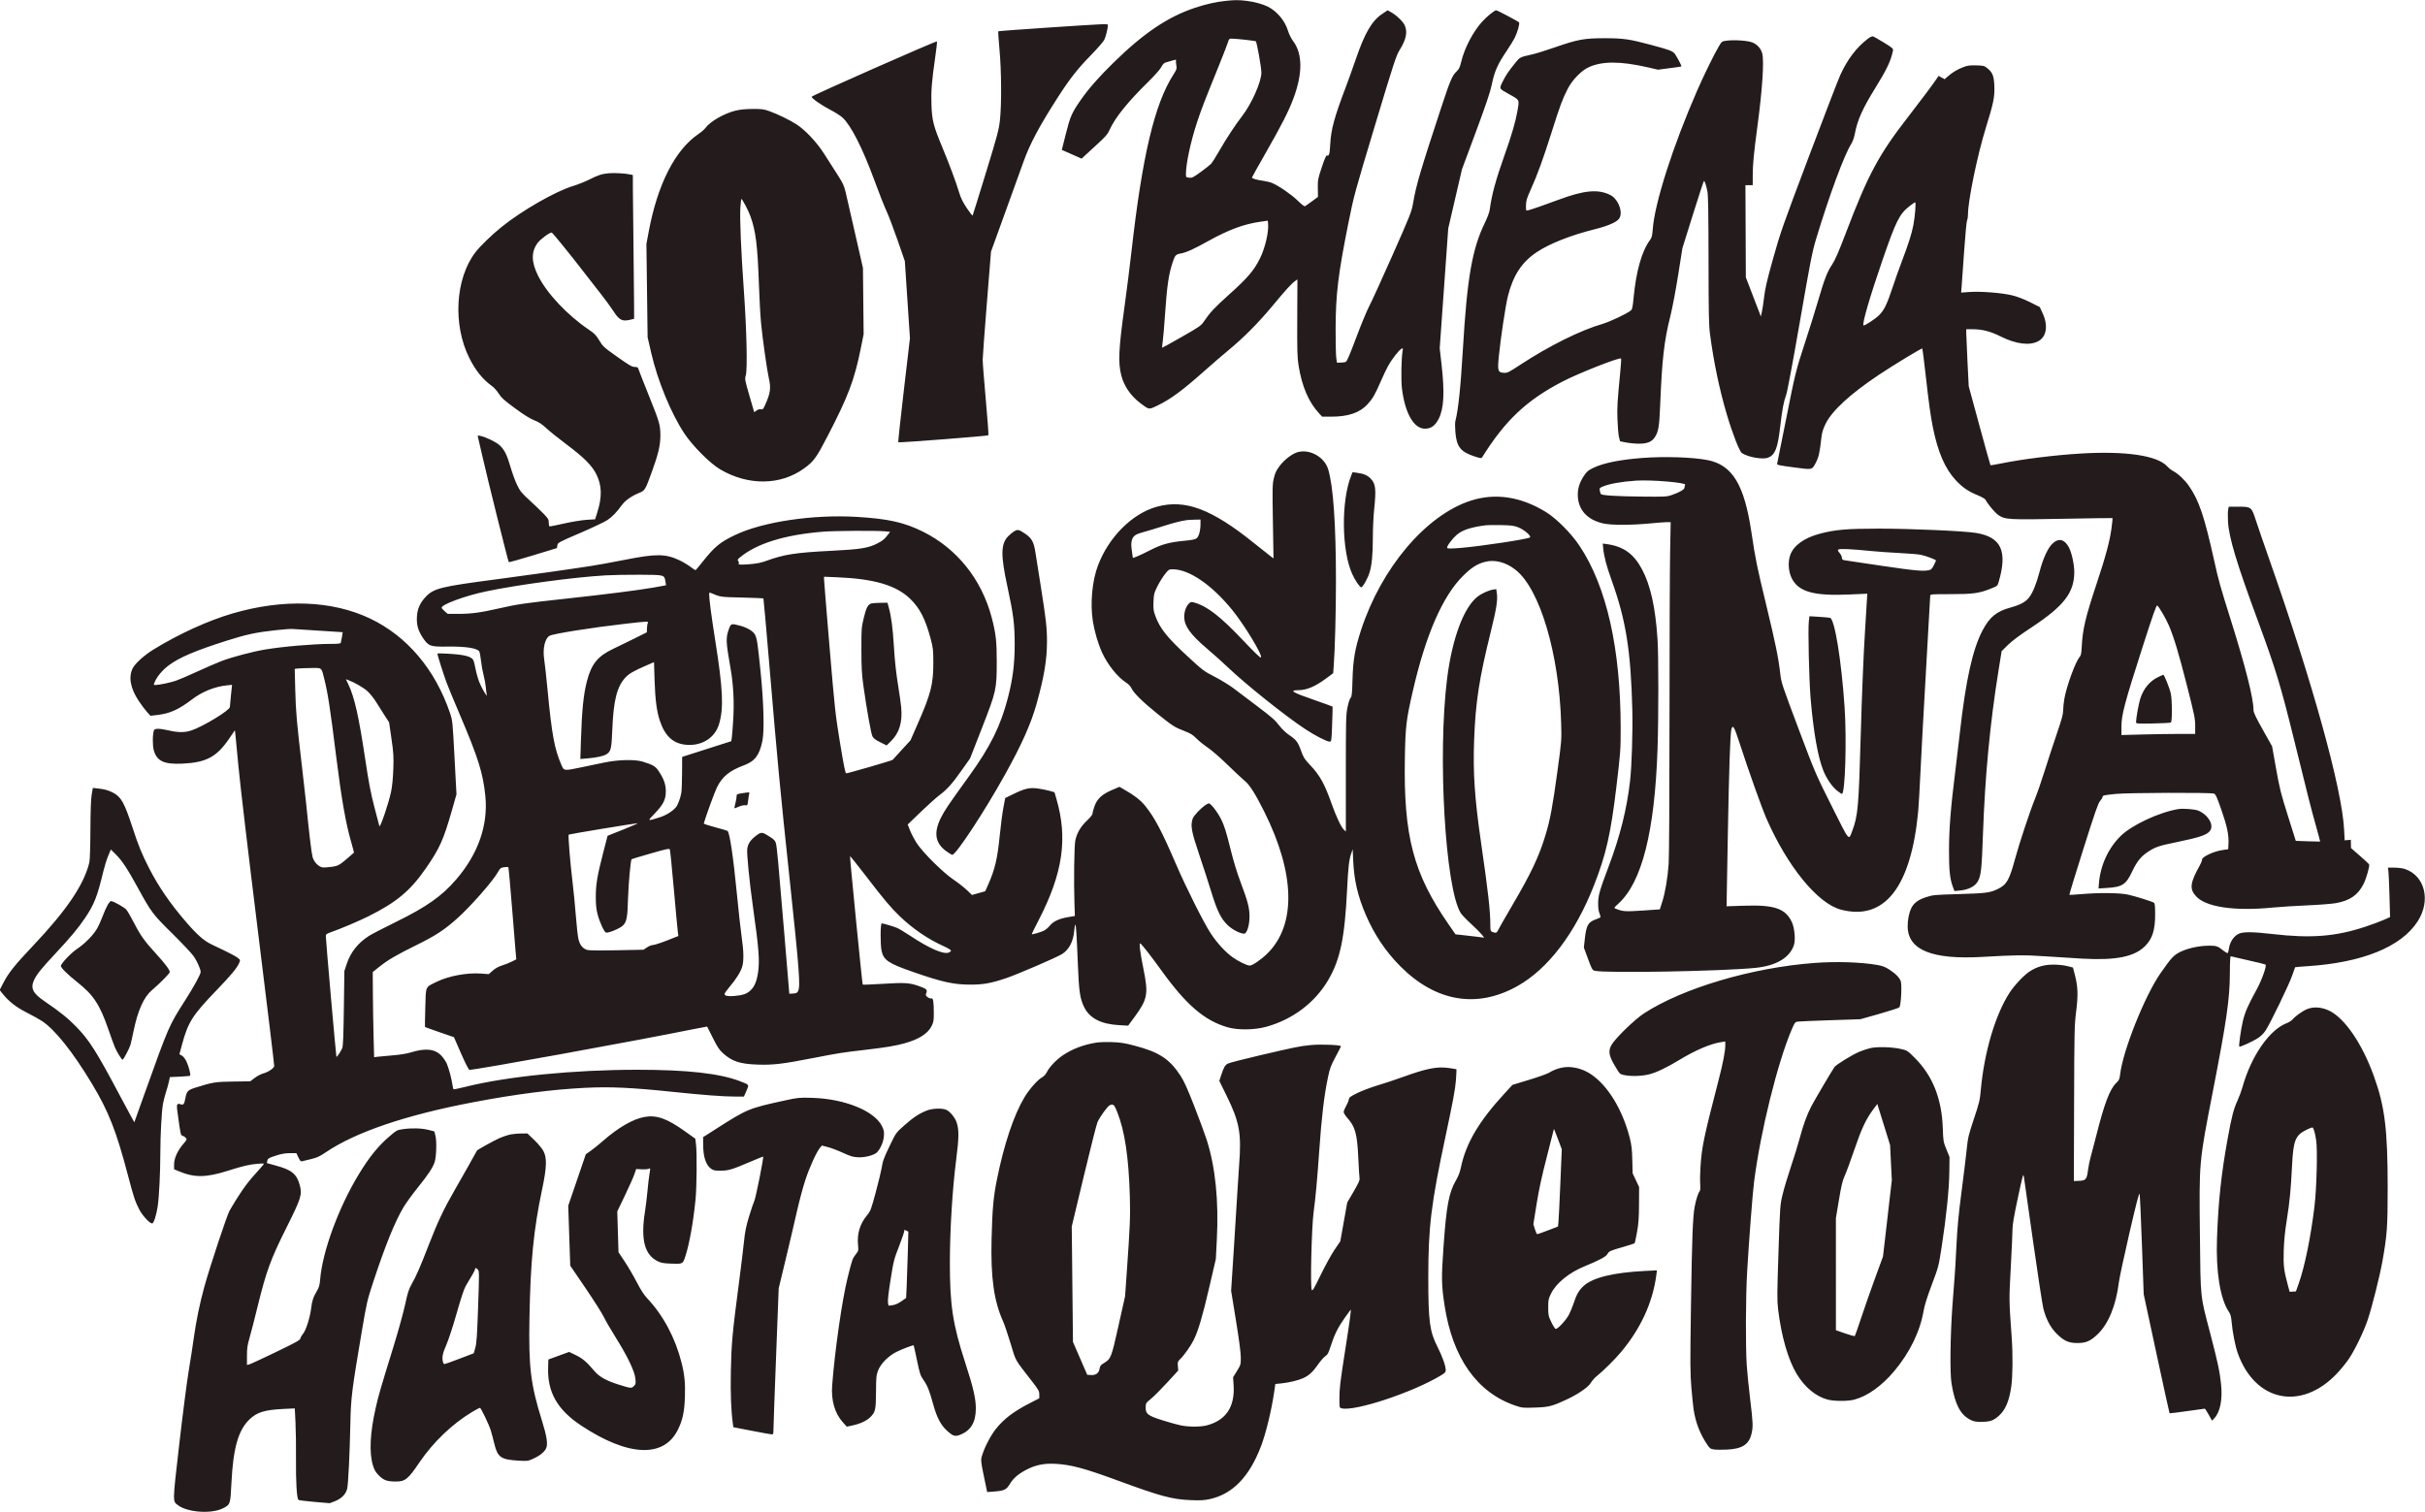 <svg id="svgContent" version="1.1" width="2828" height="1764" style="position: relative; width: 2828px; height: 1764px; margin:auto; user-select: none; cursor: default;" xmlns="http://www.w3.org/2000/svg" xmlns:xlink="http://www.w3.org/1999/xlink" viewBox="0 0 2828 1764"><g id="svgPath"><path d="M 1429.352 1.025 C 1417.920 2.229, 1406.378 4.828, 1393.607 9.073 C 1362.036 19.569, 1333.757 38.599, 1298.680 72.955 C 1281.316 89.962, 1269.409 103.532, 1260.180 116.833 C 1249.926 131.612, 1248.046 135.897, 1242.999 156.002 L 1238.277 174.816 1249.823 179.931 L 1261.369 185.046 1264.934 181.709 C 1266.895 179.874, 1273.627 173.676, 1279.892 167.936 C 1289.506 159.129, 1291.728 156.516, 1294.125 151.195 C 1300.482 137.085, 1315.149 118.905, 1339.311 95.187 C 1346.667 87.965, 1352.869 80.935, 1354.309 78.187 C 1356.222 74.532, 1357.505 73.312, 1360.131 72.644 C 1361.984 72.174, 1365.384 71.198, 1367.687 70.477 C 1370.751 69.516, 1371.757 69.477, 1371.437 70.332 C 1371.196 70.974, 1371.357 73.525, 1371.794 76 C 1372.536 80.197, 1372.309 80.937, 1368.422 87 C 1346.410 121.337, 1332.159 181.465, 1319.480 293.500 C 1317.488 311.100, 1313.886 339.675, 1311.476 357 C 1304.517 407.004, 1303.766 422.857, 1307.637 437.948 C 1310.845 450.457, 1318.753 461.877, 1330.159 470.473 C 1340.070 477.942, 1339.672 477.886, 1349.476 473.182 C 1365.283 465.598, 1378.722 455.663, 1406 431.397 C 1413.975 424.303, 1425.900 414.036, 1432.500 408.582 C 1450.352 393.831, 1467.464 376.610, 1483.757 357 C 1499.479 338.077, 1505.944 330.967, 1510.271 327.838 L 1513.042 325.834 1512.833 370.667 C 1512.655 409.121, 1512.873 417.038, 1514.363 426.311 C 1518.303 450.832, 1526.154 469.099, 1538.405 482.250 L 1541.898 486 1552.699 485.983 C 1572.502 485.951, 1585.793 481.383, 1594.818 471.509 C 1600.778 464.988, 1603.553 460.188, 1610.147 445 C 1612.892 438.675, 1616.735 430.575, 1618.685 427 C 1622.826 419.411, 1631.306 408.442, 1634.251 406.866 C 1636.193 405.826, 1636.265 405.969, 1635.630 409.635 C 1634.201 417.898, 1633.772 443.680, 1634.909 453 C 1638.437 481.929, 1648.738 500, 1661.700 500 C 1668.946 500, 1673.759 496.515, 1677.897 488.271 C 1683.844 476.421, 1684.814 457.637, 1681.143 425.383 L 1678.967 406.267 1683.937 336.383 L 1688.906 266.500 1696.910 232 L 1704.914 197.500 1721.075 154 C 1732.698 122.714, 1737.872 107.412, 1739.503 99.500 C 1742.887 83.077, 1746.139 75.638, 1757.025 59.424 C 1760.746 53.882, 1764.949 47.061, 1766.365 44.266 C 1769.735 37.617, 1772.623 27.213, 1771.422 26.053 C 1769.925 24.607, 1746.130 12, 1744.897 12 C 1742.834 12, 1734.118 19.056, 1728.441 25.320 C 1717.732 37.139, 1707.870 56.044, 1704.032 72.111 C 1702.507 78.498, 1701.498 80.610, 1698.712 83.246 C 1693.556 88.125, 1691.141 93.791, 1680.701 125.500 C 1656.572 198.788, 1651.542 215.838, 1648.032 236.245 C 1646.175 247.043, 1645.199 249.528, 1623.983 297.500 C 1611.821 325, 1599.598 351.775, 1596.822 357 C 1594.045 362.225, 1587.160 378.848, 1581.522 393.940 C 1574.096 413.816, 1570.750 421.583, 1569.385 422.119 C 1568.348 422.526, 1565.620 422.891, 1563.322 422.930 L 1559.144 423 1558.322 417.250 C 1557.870 414.087, 1557.533 398.900, 1557.573 383.500 C 1557.677 343.275, 1560.507 319.869, 1572.503 260 C 1578.821 228.469, 1579.742 225.086, 1603.402 146.500 C 1626.006 71.423, 1628.128 64.952, 1632.427 58 C 1639.925 45.875, 1641.652 37.234, 1638.129 29.479 C 1636.108 25.028, 1628.498 17.723, 1622.265 14.250 L 1618.228 12 1612.008 16.153 C 1599.807 24.301, 1591.622 38.359, 1580.949 69.500 C 1577.556 79.400, 1572.302 94.025, 1569.273 102 C 1556.083 136.723, 1552.182 151.065, 1551.320 168 C 1550.729 179.615, 1549.961 182.306, 1547.507 181.364 C 1546.533 180.991, 1544.844 184.815, 1541.406 195.174 C 1536.891 208.777, 1536.660 210.007, 1536.825 219.558 L 1536.999 229.615 1530.333 234.558 C 1526.666 237.276, 1523.015 239.889, 1522.219 240.363 C 1521.160 240.995, 1518.725 239.233, 1513.136 233.792 C 1505.761 226.611, 1491.308 216.698, 1483.389 213.389 C 1481.278 212.507, 1476.615 211.375, 1473.026 210.874 C 1465.647 209.843, 1460 208.207, 1460 207.099 C 1460 206.689, 1467.450 193.337, 1476.555 177.427 C 1494.634 145.838, 1502.812 129.739, 1508.405 114.733 C 1519.242 85.657, 1519.121 62.678, 1508.053 47.947 C 1505.777 44.918, 1503.234 39.838, 1502.060 35.973 C 1498.469 24.149, 1489.310 13.180, 1478.450 7.696 C 1472.860 4.873, 1462.593 2.071, 1454.026 1.030 C 1444.704 -0.103, 1440.065 -0.104, 1429.352 1.025 M 1223.095 32.115 C 1190.972 34.239, 1164.459 36.208, 1164.178 36.489 C 1163.897 36.770, 1164.529 46.337, 1165.583 57.750 C 1167.878 82.596, 1168.135 121.413, 1166.128 140 C 1164.904 151.326, 1163.368 157.102, 1149.766 201.500 C 1141.510 228.450, 1134.536 250.874, 1134.269 251.330 C 1134.002 251.787, 1130.962 247.942, 1127.515 242.787 C 1122.887 235.866, 1120.535 231.072, 1118.524 224.457 C 1114.688 211.840, 1107.438 192.358, 1099.187 172.500 C 1088.525 146.838, 1086.888 140.486, 1086.261 122.352 C 1085.697 106.006, 1086.578 94.825, 1090.648 66.695 C 1092.065 56.903, 1092.966 48.633, 1092.651 48.318 C 1091.771 47.438, 946.500 111.588, 946.500 112.856 C 946.500 114.741, 957.982 122.748, 968.408 128.133 C 973.857 130.947, 980.260 135.042, 982.636 137.232 C 992.405 146.237, 1006.033 173.081, 1019.563 209.973 C 1024.903 224.533, 1031.282 240.733, 1033.738 245.973 C 1036.194 251.213, 1042.026 266.525, 1046.699 280 L 1055.194 304.500 1058.176 349.537 L 1061.158 394.573 1054.080 454.954 C 1050.187 488.164, 1047.243 515.577, 1047.539 515.872 C 1048.273 516.606, 1151.770 508.563, 1152.628 507.705 C 1153.005 507.328, 1151.657 488.678, 1149.633 466.260 C 1147.608 443.842, 1145.974 422.800, 1146.001 419.500 C 1146.029 416.200, 1148.221 386.500, 1150.873 353.500 L 1155.695 293.500 1172.877 246 C 1182.327 219.875, 1191.670 194, 1193.641 188.500 C 1201.046 167.829, 1211.863 147.488, 1232.960 114.562 C 1247.276 92.220, 1256.493 80.422, 1272.070 64.500 C 1279.603 56.800, 1286.678 48.686, 1287.792 46.468 C 1289.574 42.922, 1292 33.033, 1292 29.316 C 1292 27.561, 1291.850 27.567, 1223.095 32.115 M 2178.500 45.022 C 2165.088 55.163, 2154.181 69.527, 2145.985 87.842 C 2143.361 93.704, 2126.733 136.891, 2109.034 183.813 C 2078.906 263.682, 2076.277 271.180, 2067.834 301.313 C 2060.877 326.140, 2058.479 336.358, 2057.346 346 C 2056.538 352.875, 2055.342 360.895, 2054.689 363.821 L 2053.500 369.142 2044.741 346.321 L 2035.981 323.500 2035.741 269.750 L 2035.500 215.999 2039.750 216 L 2044 216 2044.010 204.250 C 2044.020 191.954, 2045.341 178.186, 2049.434 147.727 C 2055.250 104.454, 2057.452 71.107, 2055.078 62.288 C 2053.576 56.710, 2049.576 52.144, 2044.033 49.681 C 2038.933 47.414, 2023.149 46.251, 2013.625 47.441 C 2008.160 48.124, 2008.002 48.236, 2004.625 53.818 C 1999.479 62.326, 1987.154 87.432, 1979.255 105.500 C 1950.928 170.291, 1929.623 236.843, 1927.394 267.500 C 1926.880 274.574, 1926.262 277.143, 1924.506 279.505 C 1914.620 292.803, 1908.071 315.795, 1904.998 348 C 1903.974 358.735, 1903.502 360.753, 1901.653 362.290 C 1897.398 365.827, 1877.342 375.311, 1869.006 377.727 C 1843.159 385.220, 1807.063 403.126, 1773.326 425.191 C 1758.863 434.650, 1757.929 435.101, 1753.404 434.808 C 1746.862 434.384, 1746.279 432.398, 1747.880 416 C 1749.929 395.016, 1755.782 356.087, 1758.506 345.322 C 1764.675 320.945, 1774.813 305.574, 1792.415 293.908 C 1807.195 284.113, 1832.295 274.211, 1859.383 267.491 C 1874.681 263.696, 1884.746 259.409, 1887.962 255.321 C 1893.334 248.492, 1887.531 232.330, 1877.968 227.484 C 1863.827 220.318, 1847.525 221.809, 1817.484 233.015 C 1801.593 238.943, 1785.693 244.459, 1782 245.326 C 1779.527 245.907, 1779.501 245.846, 1779.596 239.544 C 1779.678 234.081, 1780.481 231.420, 1785.236 220.838 C 1793.104 203.327, 1799.561 185.573, 1809.541 154 C 1819.197 123.453, 1822.249 115.232, 1828.285 103.500 C 1833.515 93.337, 1843.942 82.542, 1852.337 78.600 C 1868.161 71.169, 1889.677 71.177, 1922 78.624 L 1933.500 81.273 1947 79.534 C 1954.425 78.577, 1960.641 77.662, 1960.814 77.500 C 1961.442 76.911, 1954.170 63.454, 1952.324 61.788 C 1949.437 59.183, 1945.015 57.618, 1926.500 52.652 C 1900.046 45.555, 1893.368 44.585, 1871 44.586 C 1847.316 44.588, 1839.925 45.958, 1812.819 55.372 C 1802.743 58.871, 1791.125 62.491, 1787 63.416 C 1772.209 66.733, 1772.526 66.572, 1766.827 73.681 C 1759.141 83.268, 1756.337 87.384, 1753.117 93.805 C 1748.013 103.981, 1747.575 102.953, 1759.976 109.898 C 1772.592 116.962, 1772.008 115.701, 1769.446 130.345 C 1767.347 142.349, 1762.523 158.705, 1754.213 182.002 C 1744.522 209.168, 1739.526 227.589, 1737.397 244 C 1736.956 247.403, 1734.838 253.279, 1731.843 259.409 C 1716.809 290.184, 1710.966 323.573, 1706.017 407 C 1703.321 452.455, 1700.668 477.783, 1697.182 491.354 C 1696.778 492.924, 1696.794 498.501, 1697.216 503.747 C 1698.622 521.204, 1703.315 527.123, 1720 532.479 C 1726.768 534.652, 1727.598 534.731, 1728.500 533.288 C 1755.443 490.205, 1780.371 466.721, 1822.195 445.019 C 1841.174 435.171, 1888.773 416.439, 1890.480 418.147 C 1890.767 418.433, 1890.328 425.605, 1889.505 434.084 C 1886.086 469.297, 1885.797 474.180, 1886.256 489 C 1886.521 497.525, 1887.309 506.802, 1888.009 509.616 L 1889.282 514.732 1896.391 516.116 C 1900.301 516.877, 1907.100 517.498, 1911.500 517.496 C 1920.967 517.492, 1926.241 515.351, 1929.746 510.088 C 1934.049 503.629, 1935.057 497.701, 1936.055 473 C 1938.255 418.521, 1940.627 397.814, 1948.043 368.339 C 1950.235 359.628, 1954.271 338.325, 1957.012 321 L 1961.995 289.500 1974.248 250.267 C 1980.986 228.689, 1986.803 211.026, 1987.172 211.017 C 1988.067 210.994, 1989.786 216.337, 1991.223 223.600 C 1992.044 227.749, 1992.415 251.458, 1992.474 303.500 C 1992.546 367.686, 1992.787 379.224, 1994.289 390.500 C 1998.562 422.578, 2005.159 454.097, 2013.590 482.728 C 2020.260 505.378, 2028.546 526.666, 2031.407 528.505 C 2039.006 533.390, 2056.005 536.278, 2062.120 533.723 C 2070.184 530.354, 2073.138 522.751, 2076.002 498 C 2078.360 477.626, 2080.084 468.443, 2083.073 460.342 C 2084.342 456.902, 2090.905 421.809, 2099.034 375 C 2111.327 304.207, 2113.402 293.638, 2117.977 278.500 C 2133.346 227.650, 2150.677 180.785, 2158.917 167.791 C 2160.532 165.246, 2162.239 160.495, 2162.991 156.455 C 2166.039 140.074, 2172.020 126.675, 2187.166 102.294 C 2200.070 81.524, 2205.262 70.572, 2207.453 59.500 C 2208.029 56.589, 2207.715 56.295, 2196.924 49.631 C 2190.807 45.852, 2185.059 42.589, 2184.151 42.379 C 2183.243 42.169, 2180.700 43.358, 2178.500 45.022 M 1432.044 49.250 C 1431.344 51.587, 1426.947 62.950, 1422.272 74.500 C 1403.860 119.991, 1400.883 127.705, 1396.029 142.509 C 1388.387 165.813, 1383.082 190.535, 1383.018 203.141 C 1383.001 206.603, 1383.183 206.804, 1386.750 207.240 C 1390.135 207.655, 1391.472 206.994, 1400.500 200.438 C 1406 196.445, 1411.437 192.125, 1412.582 190.839 C 1413.727 189.552, 1417.751 183.124, 1421.524 176.553 C 1430.181 161.480, 1440.391 145.936, 1448.821 135 C 1459.751 120.819, 1471.003 95.303, 1470.996 84.712 C 1470.992 78.723, 1465.801 49.467, 1464.513 48.180 C 1463.891 47.558, 1442.409 45.172, 1436.408 45.059 C 1433.620 45.006, 1433.191 45.418, 1432.044 49.250 M 2289.500 78.310 C 2282.715 80.909, 2276.848 84.439, 2271.486 89.147 L 2267.825 92.361 2264.273 90.448 L 2260.721 88.535 2259.110 90.985 C 2255.255 96.851, 2238.779 118.905, 2225.854 135.500 C 2191.084 180.145, 2178.631 203.317, 2152.502 271.994 C 2144.133 293.990, 2140.054 303.363, 2136.622 308.480 C 2130.860 317.072, 2127.812 324.970, 2120.021 351.500 C 2116.630 363.050, 2110.093 383.975, 2105.495 398 C 2094.281 432.210, 2093.550 435.163, 2082.494 491 C 2077.212 517.675, 2072.694 540.181, 2072.453 541.013 C 2072.090 542.269, 2075.372 542.966, 2091.758 545.113 C 2114.341 548.073, 2112.910 548.398, 2117.822 539.183 C 2120.901 533.405, 2122.150 527.773, 2123.959 511.500 C 2124.771 504.203, 2125.737 500.925, 2129.066 494.175 C 2136.577 478.944, 2157.718 459.517, 2191 437.262 C 2207.910 425.955, 2241.125 405.791, 2241.773 406.440 C 2242.018 406.685, 2243.732 420.299, 2245.582 436.693 C 2249.487 471.300, 2251.330 484.651, 2254.114 498.500 C 2259.955 527.554, 2268.333 546.800, 2281.065 560.410 C 2288.657 568.526, 2295.698 573.346, 2306.071 577.528 C 2310.621 579.363, 2314.782 581.683, 2315.317 582.682 C 2318.328 588.314, 2326.705 598.279, 2330.596 600.856 C 2338.475 606.075, 2342.611 606.306, 2406.166 605.084 C 2437.600 604.480, 2463.451 604.118, 2463.614 604.280 C 2463.776 604.443, 2463.247 609.631, 2462.438 615.809 C 2460.414 631.263, 2455.771 648.548, 2444.657 682 C 2431.842 720.568, 2428.658 734.274, 2427.618 755.339 C 2427.273 762.314, 2426.767 764.634, 2425.217 766.339 C 2420.494 771.536, 2410.124 799.881, 2407.414 815 C 2406.675 819.125, 2406.054 825.134, 2406.035 828.353 C 2406.008 832.949, 2404.413 838.861, 2398.618 855.853 C 2394.559 867.759, 2388.199 887.175, 2384.486 899 C 2380.772 910.825, 2375.769 925.311, 2373.367 931.191 C 2367.391 945.817, 2354.944 983.295, 2350.016 1001.500 C 2343.212 1026.635, 2340.257 1031.791, 2329.694 1036.962 C 2320.845 1041.295, 2315.970 1041.917, 2283.500 1042.857 C 2255.879 1043.656, 2254.107 1043.824, 2246.227 1046.399 C 2237.149 1049.364, 2231.973 1053.140, 2229.077 1058.905 C 2226.294 1064.447, 2224.612 1072.785, 2224.699 1080.605 C 2225.006 1108.109, 2253.133 1119.502, 2312.263 1116.073 C 2350.618 1113.849, 2360.906 1113.753, 2385 1115.396 C 2397.925 1116.277, 2417.588 1117.509, 2428.696 1118.134 C 2467.356 1120.310, 2489.101 1115.952, 2501.513 1103.539 C 2510.121 1094.932, 2513.356 1084.676, 2513.309 1066.145 C 2513.285 1056.725, 2512.948 1053.577, 2511.889 1052.894 C 2509.528 1051.371, 2489.927 1045.261, 2481.500 1043.420 C 2471.833 1041.309, 2447.348 1041.068, 2427.127 1042.885 C 2419.772 1043.546, 2413.546 1043.880, 2413.293 1043.627 C 2413.040 1043.373, 2420.352 1019.391, 2429.542 990.333 C 2443.125 947.384, 2446.789 936.885, 2449.126 934.215 C 2450.707 932.409, 2452 930.280, 2452 929.484 C 2452 927.768, 2453.269 927.476, 2467 926.027 C 2480.852 924.565, 2578.620 924.232, 2581.911 925.635 C 2583.920 926.492, 2585.357 929.646, 2590.551 944.605 C 2597.271 963.955, 2599.336 973.790, 2598.825 984 L 2598.500 990.500 2591.144 991.602 C 2581.447 993.054, 2568 999.411, 2568 1002.543 C 2568 1003.721, 2566.887 1006.669, 2565.527 1009.093 C 2553.971 1029.691, 2553.097 1036.811, 2561.065 1045.454 C 2572.688 1058.064, 2606.013 1062.931, 2650.610 1058.531 C 2658.799 1057.723, 2676.642 1056.587, 2690.259 1056.007 C 2703.877 1055.426, 2718.952 1054.271, 2723.759 1053.439 C 2740.289 1050.579, 2749.880 1043.960, 2756.410 1030.907 C 2759.599 1024.534, 2763.642 1010.243, 2762.844 1008.169 C 2762.655 1007.679, 2757.816 1003.192, 2752.090 998.199 L 2741.681 989.120 2741.590 984.318 L 2741.500 979.515 2737.905 979.821 L 2734.310 980.127 2733.690 967.813 C 2731.293 920.219, 2697.158 796.749, 2646.794 653.500 C 2640.219 634.800, 2633.068 614.014, 2630.902 607.308 C 2625.697 591.196, 2625.450 591, 2610.410 591 L 2599.091 591 2598.409 594.635 C 2598.034 596.635, 2597.973 602.822, 2598.274 608.385 C 2599.278 626.952, 2608.225 656.634, 2633.274 724.500 C 2653.849 780.246, 2659.762 799.684, 2675.099 862 C 2691.786 929.797, 2695.131 942.979, 2700.536 962.220 C 2703.501 972.773, 2705.830 981.490, 2705.713 981.591 C 2705.596 981.692, 2699.160 981.540, 2691.411 981.253 L 2677.322 980.732 2668.139 951.616 C 2659.954 925.666, 2658.452 919.673, 2654.325 896.500 L 2649.695 870.500 2638.848 851.152 C 2630.388 836.065, 2628 830.974, 2628 828.033 C 2628 814.553, 2618.764 777.967, 2601.485 723 C 2589.045 683.425, 2587.382 677.499, 2582.428 655.077 C 2570.742 602.195, 2564.282 583.096, 2552.427 566.382 C 2547.477 559.404, 2540.033 552.427, 2534.415 549.500 C 2532.304 548.400, 2529.110 545.885, 2527.318 543.912 C 2515.821 531.250, 2478.716 525.796, 2426 529.018 C 2395.662 530.872, 2358.506 535.506, 2334.088 540.481 C 2327.262 541.872, 2321.484 542.817, 2321.248 542.581 C 2321.012 542.345, 2315.211 521.531, 2308.356 496.326 L 2295.893 450.500 2294.464 422 C 2293.678 406.325, 2293.027 391.363, 2293.017 388.750 L 2293 384 2299.912 384 C 2311.624 384, 2321.037 386.384, 2333.051 392.393 C 2351.148 401.445, 2367.017 403.425, 2377.128 397.892 C 2386.738 392.634, 2388.692 379.670, 2382.048 365.256 L 2378.773 358.151 2367.637 352.566 C 2360.816 349.145, 2352.801 346.048, 2346.955 344.575 C 2335.202 341.613, 2310.234 339.619, 2296.776 340.568 L 2287.052 341.254 2287.584 334.877 C 2287.877 331.370, 2289.185 312.890, 2290.491 293.811 C 2291.796 274.732, 2293.345 258.224, 2293.932 257.127 C 2294.520 256.029, 2295.008 252.964, 2295.018 250.316 C 2295.082 233.660, 2305.953 180.966, 2316.025 148.500 C 2324.687 120.575, 2326.147 113.562, 2325.809 101.500 C 2325.454 88.861, 2323.874 84.643, 2317.589 79.553 C 2314.070 76.704, 2313.208 76.484, 2304.659 76.255 C 2297.114 76.054, 2294.443 76.416, 2289.500 78.310 M 857.850 129.026 C 844.352 132.346, 828.285 141.587, 822.676 149.256 C 821.479 150.893, 817.800 154.069, 814.500 156.314 C 787.192 174.894, 766.818 214.971, 756.450 270.500 L 753.836 284.500 754.529 338.905 L 755.223 393.311 759.509 411.905 C 766.948 444.183, 782.644 482.312, 798.037 505.500 C 807.783 520.181, 827.855 540.333, 839.763 547.392 C 872.177 566.607, 910.006 566.290, 937.393 546.575 C 948.931 538.270, 951.853 534.271, 965.217 508.500 C 989.312 462.035, 996.474 443.030, 1003.978 405.643 L 1007.161 389.785 1006.756 351.143 L 1006.350 312.500 997.239 272.500 C 992.229 250.500, 987.217 228.617, 986.102 223.871 C 984.360 216.458, 982.953 213.498, 976.122 202.871 C 971.748 196.067, 964.869 185.326, 960.835 179.001 C 952.421 165.811, 939.239 151.784, 929 145.124 C 921.179 140.037, 907.189 133.221, 897.190 129.627 C 890.745 127.311, 888.439 127.009, 877.690 127.072 C 869.350 127.122, 863.084 127.739, 857.850 129.026 M 710 202.074 C 701.819 202.797, 697.641 204.150, 687 209.522 C 682.325 211.882, 673.946 215.203, 668.380 216.901 C 647.617 223.238, 609.016 245.343, 585 264.650 C 573.426 273.955, 559.789 287.186, 554.267 294.471 C 530.938 325.244, 527.901 378.690, 547.276 417.500 C 554.509 431.990, 563.057 442.608, 573.558 450.149 C 576.095 451.971, 579.735 456.010, 581.680 459.160 C 584.612 463.911, 587.761 466.752, 600.431 476.078 C 610.942 483.815, 617.941 488.192, 623.030 490.211 C 628.568 492.409, 632.034 494.675, 636.961 499.318 C 640.568 502.718, 651.430 511.429, 661.098 518.677 C 680.975 533.576, 690.343 542.964, 695.380 553.033 C 701.962 566.190, 702.313 579.411, 696.562 597.615 L 694.009 605.697 684.201 606.295 C 678.807 606.623, 667.255 608.492, 658.530 610.446 C 649.805 612.401, 642.067 614, 641.333 614 C 640.433 614, 639.996 612.620, 639.989 609.750 C 639.979 605.943, 639.378 604.875, 634.220 599.500 C 631.053 596.200, 623.644 589.092, 617.756 583.704 C 608.281 575.033, 606.592 572.966, 603.052 565.704 C 600.852 561.192, 597.430 551.875, 595.447 545 C 591.176 530.192, 588.101 524.139, 582.218 518.960 C 577.960 515.213, 566.126 509.575, 559.904 508.331 C 557.160 507.782, 556.842 507.939, 557.343 509.602 C 557.658 510.646, 559.989 520.725, 562.523 532 C 568.001 556.375, 592.548 654.881, 593.340 655.674 C 593.644 655.978, 606.405 652.407, 621.697 647.740 L 649.500 639.253 650 636.064 C 650.490 632.937, 651.001 632.660, 676.500 621.675 C 690.800 615.515, 705.093 608.746, 708.262 606.632 C 713.988 602.814, 719.010 597.612, 725.288 589 C 729.130 583.729, 736.533 578.508, 745.138 575 C 752.204 572.120, 752.375 571.834, 760.526 549.409 C 767.705 529.659, 770.144 519.145, 770.132 508 C 770.119 495.726, 769.155 492.384, 756.680 461.379 C 750.953 447.145, 745.723 433.813, 745.056 431.750 C 743.948 428.320, 743.532 427.999, 740.172 427.993 C 737.099 427.987, 733.795 426.071, 719.913 416.249 C 704.108 405.066, 703.119 404.166, 698.913 397.155 C 695.211 390.982, 693.291 388.979, 687 384.726 C 661.563 367.532, 637.698 342.191, 627.455 321.500 C 619.488 305.407, 619.351 293.699, 627.008 283.299 C 630.203 278.959, 641.483 270.686, 643.409 271.270 C 644.594 271.629, 663.937 295.432, 680.570 317 C 686.296 324.425, 695.239 335.900, 700.443 342.500 C 705.646 349.100, 712.288 358.181, 715.202 362.681 C 721.909 373.038, 725.318 374.975, 733.727 373.212 C 736.786 372.570, 739.388 371.922, 739.509 371.773 C 739.631 371.623, 739.370 341.125, 738.931 304 C 738.491 266.875, 738.102 229.223, 738.066 220.329 L 738 204.159 734.853 203.468 C 729.058 202.195, 716.564 201.494, 710 202.074 M 863.437 241.750 C 862.527 253.587, 864.145 292.208, 867.554 340 C 870.706 384.193, 871.765 430.251, 869.795 437.500 C 868.461 442.410, 868.537 442.844, 873.993 461.652 L 879.549 480.804 882.300 478.800 C 884.077 477.505, 885.881 477.004, 887.395 477.384 C 889.473 477.906, 890.038 477.307, 892.371 472.108 C 898.488 458.478, 899.267 452.649, 896.553 440.812 C 894.419 431.505, 889.249 394.821, 887.539 376.853 C 886.721 368.248, 885.585 347.773, 885.016 331.353 C 883.441 285.871, 881.351 269.239, 875.036 251.937 C 872.582 245.211, 865.614 232, 864.521 232 C 864.337 232, 863.849 236.387, 863.437 241.750 M 2226.926 240.377 C 2215.092 249.667, 2211.173 257.468, 2195.461 303 C 2180.695 345.793, 2171.393 377.726, 2173.175 379.508 C 2174.071 380.405, 2186.453 372.377, 2191.070 367.905 C 2197.157 362.011, 2200.476 355.260, 2207.005 335.500 C 2209.913 326.700, 2214.869 312.750, 2218.020 304.500 C 2225.504 284.902, 2229.474 272.376, 2231.369 262.381 C 2233.340 251.987, 2234.566 236, 2233.393 236.001 C 2232.902 236.001, 2229.992 237.971, 2226.926 240.377 M 1469.500 258.675 C 1450.296 261.444, 1432.612 268.039, 1408.599 281.388 C 1392.024 290.602, 1383.598 294.436, 1377.499 295.540 C 1371.137 296.691, 1370.320 297.533, 1367.583 305.750 C 1362.814 320.069, 1360.904 333.323, 1358.487 368.842 C 1357.651 381.129, 1356.516 394.359, 1355.966 398.241 C 1355.415 402.122, 1355.096 405.429, 1355.256 405.589 C 1355.416 405.749, 1365.661 400.087, 1378.023 393.007 C 1399.655 380.618, 1400.650 379.912, 1404.500 374.224 C 1411.262 364.233, 1416.331 358.840, 1433.224 343.658 C 1455.088 324.009, 1462.262 315.626, 1469.305 301.500 C 1475.342 289.392, 1479.724 270.679, 1478.821 260.863 L 1478.500 257.378 1469.500 258.675 M 1514.219 527.135 C 1507.654 528.661, 1498.185 535.689, 1492.430 543.309 C 1488.345 548.718, 1487.006 551.524, 1485.535 557.760 C 1483.851 564.897, 1483.764 568.838, 1484.427 608.370 L 1485.145 651.240 1482.323 649.229 C 1480.770 648.123, 1471.850 641.053, 1462.500 633.518 C 1412.867 593.518, 1381.932 581.941, 1349.039 591.056 C 1320.338 599.010, 1292.950 626.395, 1280.378 659.710 C 1273.618 677.625, 1271.226 703.824, 1274.463 724.500 C 1276.309 736.291, 1280.510 750.686, 1285.020 760.676 C 1291.477 774.982, 1303.108 789.621, 1313.157 796.091 C 1316.027 797.938, 1318.469 800.512, 1319.519 802.795 C 1322.059 808.316, 1332.694 818.789, 1349.346 832.168 C 1367.434 846.701, 1369.828 848.239, 1381.200 852.631 C 1388.520 855.457, 1391.142 857.077, 1395.343 861.364 C 1398.179 864.259, 1404.100 869.038, 1408.500 871.984 C 1412.931 874.950, 1423.192 883.870, 1431.500 891.977 C 1439.750 900.028, 1448.802 908.492, 1451.615 910.787 C 1457.400 915.507, 1463.870 925.713, 1474.308 946.589 C 1510.412 1018.792, 1511.802 1078.464, 1478.161 1111.978 C 1471.068 1119.044, 1460.224 1126.455, 1457.329 1126.215 C 1453.671 1125.912, 1444.125 1121.265, 1437.604 1116.612 C 1429.158 1110.585, 1419.406 1099.993, 1412.040 1088.845 C 1403.935 1076.581, 1383.376 1035.614, 1371.529 1008.120 C 1354.633 968.909, 1346.507 953.536, 1335.418 939.813 C 1330.032 933.146, 1322.419 927.330, 1309.488 920.003 L 1305.476 917.730 1296.488 921.582 C 1284.837 926.576, 1279.217 931.941, 1276.163 940.984 C 1274.973 944.506, 1274 948.239, 1274 949.278 C 1274 950.317, 1271.133 953.838, 1267.630 957.102 C 1260.366 963.869, 1255.770 971.716, 1254.007 980.363 C 1252.719 986.678, 1252.149 1028.031, 1253 1053.430 L 1253.500 1068.360 1245.527 1069.709 C 1235.054 1071.481, 1228.191 1074.708, 1224.211 1079.734 C 1222.456 1081.950, 1219.347 1084.556, 1217.303 1085.526 C 1213.404 1087.377, 1203.825 1090.158, 1203.269 1089.602 C 1203.091 1089.424, 1206.547 1082.332, 1210.949 1073.842 C 1239.534 1018.718, 1245.518 977.895, 1231.845 931.281 L 1229.727 924.063 1224.297 922.484 C 1221.310 921.616, 1215.351 920.393, 1211.054 919.767 C 1200.998 918.301, 1195.371 919.509, 1182.153 925.973 L 1172.252 930.815 1170.111 942.158 C 1168.934 948.396, 1167.071 962.613, 1165.972 973.751 C 1163.204 1001.784, 1160.264 1014.209, 1152.059 1032.560 L 1148.942 1039.531 1141.229 1041.692 L 1133.516 1043.853 1127.508 1038.123 C 1124.204 1034.971, 1117.225 1029.505, 1112 1025.975 C 1099.665 1017.643, 1076.377 994.570, 1069.208 983.578 C 1066.367 979.221, 1062.806 972.507, 1061.296 968.657 L 1058.550 961.658 1073.525 947.225 C 1081.761 939.287, 1091.788 930.305, 1095.806 927.265 C 1104.879 920.402, 1110.468 914.091, 1122.167 897.500 L 1131.333 884.500 1145.182 849 C 1161.926 806.080, 1162.354 804.154, 1162.389 771.500 C 1162.414 747.957, 1161.326 738.504, 1156.483 720.204 C 1144.680 675.603, 1116.021 639.821, 1076.302 620.093 C 1054.377 609.203, 1035.823 605.063, 999.138 602.874 C 948.266 599.839, 889.758 608.534, 857.370 623.943 C 839.533 632.429, 833.130 637.760, 818.568 656.250 C 814.778 661.063, 811.381 665, 811.019 665 C 810.657 665, 807.917 663.169, 804.931 660.931 C 801.944 658.693, 796.350 655.367, 792.500 653.540 C 776.211 645.811, 765.281 645.695, 729 652.866 C 714.975 655.638, 697.425 658.852, 690 660.007 C 665.080 663.886, 614.790 670.988, 580 675.542 C 513.206 684.286, 505.610 686.190, 496.024 696.590 C 489.754 703.392, 486.745 710.295, 486.217 719.085 C 485.637 728.763, 487.602 735.754, 493.253 744.102 C 499.760 753.718, 501.752 754.424, 521.613 754.159 C 543.286 753.870, 556.849 755.980, 558.986 759.974 C 559.520 760.971, 560.429 765.997, 561.006 771.143 C 561.584 776.290, 562.915 783.650, 563.965 787.500 C 565.014 791.350, 566.163 797.650, 566.517 801.500 C 566.871 805.350, 567.377 809.400, 567.642 810.500 C 568.576 814.380, 561.599 802.409, 558.899 795.500 C 557.395 791.650, 555.458 784.769, 554.595 780.209 C 553.732 775.649, 552.557 771.041, 551.983 769.969 C 549.641 765.591, 541.648 763.568, 522.208 762.431 C 515.494 762.038, 510 761.979, 510 762.300 C 510 763.798, 517.535 787.511, 520.679 795.907 C 522.616 801.080, 529.500 817.730, 535.977 832.907 C 557.698 883.805, 563.339 901.773, 566.005 928.563 C 569.374 962.414, 557.694 995.853, 532.077 1025.695 C 515.315 1045.221, 497.447 1057.800, 461.240 1075.561 C 447.346 1082.376, 433.467 1089.559, 430.396 1091.523 C 417.422 1099.822, 408.905 1110.555, 404.289 1124.422 L 401.600 1132.500 401.006 1176 C 400.575 1207.597, 400.067 1220.321, 399.150 1222.500 C 397.658 1226.047, 392.864 1233.197, 392.333 1232.666 C 391.903 1232.236, 380.012 1096.992, 380.005 1092.448 C 380 1089.667, 380.467 1089.230, 385.250 1087.536 C 397.919 1083.049, 418.380 1074.376, 429.951 1068.587 C 462.410 1052.352, 478.509 1038.918, 496.323 1013.204 C 512.794 989.430, 517.139 979.782, 527.095 944.880 L 532.338 926.500 530.059 883.500 C 527.807 840.991, 527.746 840.397, 524.726 831.500 C 507.491 780.731, 474.617 741.904, 431.500 721.392 C 387.201 700.318, 330.252 698.236, 271.118 715.527 C 242.543 723.882, 208.044 739.647, 178.667 757.774 C 168.225 764.216, 157.667 773.773, 154.816 779.361 C 149.571 789.641, 152.036 802.943, 161.926 817.729 C 165.168 822.575, 169.548 828.406, 171.660 830.687 L 175.500 834.833 183.500 833.925 C 197.962 832.283, 208.535 827.544, 223.748 815.884 C 235.613 806.790, 250.307 800.844, 264.514 799.388 L 270.618 798.763 269.367 810.631 C 268.679 817.159, 268.090 823.464, 268.058 824.641 C 267.954 828.478, 236.965 847.360, 223.282 851.925 C 215.546 854.506, 208.024 854.527, 197 852 C 186.029 849.485, 180.443 849.405, 179.541 851.750 C 177.840 856.177, 177.755 869.646, 179.392 875.278 C 183.031 887.796, 191.259 891.630, 212.465 890.689 C 240.491 889.445, 252.710 882.915, 267.378 861.342 L 273.871 851.794 274.375 855.147 C 274.652 856.991, 276.279 874.025, 277.990 893 C 279.721 912.184, 289.751 997.200, 300.584 1084.500 C 311.299 1170.850, 319.938 1242.381, 319.783 1243.457 C 319.409 1246.045, 312.628 1250.581, 307 1252.007 C 304.525 1252.634, 300.092 1254.963, 297.149 1257.183 L 291.798 1261.217 272.149 1261.467 C 251.320 1261.732, 247.735 1262.305, 228.243 1268.477 C 218.794 1271.469, 217.667 1272.669, 216.075 1281.442 C 214.868 1288.092, 213.800 1289.255, 210.166 1287.873 C 206.900 1286.631, 205.849 1288.243, 206.497 1293.500 C 208.463 1309.459, 210.393 1321.767, 211.163 1323.250 C 211.662 1324.213, 212.660 1325, 213.380 1325 C 214.101 1325, 215.497 1325.891, 216.483 1326.981 C 218.225 1328.906, 218.146 1329.114, 213.639 1334.390 C 207.009 1342.150, 203.002 1351.091, 203.001 1358.127 L 203 1363.754 207.750 1365.780 C 226.573 1373.808, 239.900 1373.712, 266.317 1365.357 C 283.894 1359.798, 290.338 1358.293, 300.403 1357.399 C 306.665 1356.842, 308.143 1356.960, 307.522 1357.964 C 307.091 1358.662, 302.078 1364.393, 296.382 1370.701 C 287.024 1381.064, 278.777 1392.959, 267.747 1412 C 264.729 1417.211, 244.903 1476.984, 238.402 1500.472 C 232.995 1520.009, 228.738 1540.627, 226.009 1560.500 C 224.876 1568.750, 222.164 1586.300, 219.984 1599.500 C 217.803 1612.700, 212.832 1651.340, 208.936 1685.367 C 201.141 1753.465, 201.194 1750.758, 207.542 1755.600 C 218.644 1764.068, 246.531 1766.025, 259.909 1759.276 C 268.582 1754.900, 268.661 1754.668, 269.880 1730 C 271.897 1689.208, 277.706 1668.498, 290.693 1655.800 C 299.483 1647.204, 308.484 1644.393, 330.616 1643.332 L 343.759 1642.702 344.594 1659.101 C 345.053 1668.120, 345.316 1687.650, 345.179 1702.500 C 344.942 1728.115, 346.103 1747.401, 348 1749.369 C 348.461 1749.847, 356.862 1750.919, 366.669 1751.751 L 384.500 1753.264 390.365 1751.017 C 398.167 1748.028, 403.396 1742.748, 404.860 1736.381 C 406.172 1730.672, 407.896 1695.231, 408.624 1659 C 409.196 1630.506, 410.427 1620.701, 421.993 1552.500 C 427.681 1518.954, 428.236 1516.565, 435.344 1495 C 449.359 1452.476, 460.408 1425.204, 470.564 1408.068 C 473.279 1403.487, 480.718 1393.232, 487.095 1385.278 C 499.443 1369.875, 504.270 1362.641, 506.781 1355.769 C 508.882 1350.022, 509.497 1331.064, 507.794 1324.559 L 506.500 1319.618 499.500 1317.832 C 491.710 1315.844, 480.026 1315.530, 469.656 1317.029 C 463.117 1317.974, 462.425 1318.349, 454.156 1325.430 C 441.101 1336.607, 430.526 1349.672, 418.486 1369.500 C 394.888 1408.361, 376.097 1459.418, 373.373 1492.076 C 372.821 1498.696, 372.072 1501.487, 369.820 1505.306 C 365.267 1513.027, 363.946 1516.945, 362.844 1526 C 361.528 1536.801, 356.767 1551.813, 353.459 1555.589 C 352.056 1557.190, 350.654 1559.625, 350.344 1561 C 349.859 1563.143, 345.754 1565.441, 321.619 1577.084 C 306.132 1584.555, 292.231 1590.976, 290.730 1591.353 L 288 1592.038 288 1581.418 C 288 1572.621, 288.506 1569.057, 290.949 1560.649 C 292.571 1555.067, 296.864 1538.400, 300.489 1523.612 C 310.545 1482.594, 315.621 1468.722, 334.060 1431.881 C 351.111 1397.811, 352.528 1393.322, 349.644 1382.500 C 346.112 1369.245, 340.125 1364.370, 321.236 1359.366 C 315.881 1357.948, 311.402 1356.700, 311.283 1356.593 C 311.164 1356.487, 311.402 1355.144, 311.812 1353.610 C 312.472 1351.144, 313.598 1350.485, 321.529 1347.922 C 328.166 1345.778, 332.472 1345.021, 338.079 1345.012 L 345.658 1345 348.005 1350.011 C 349.668 1353.561, 350.812 1354.883, 351.926 1354.542 C 352.792 1354.278, 357.432 1353.153, 362.238 1352.043 C 369.592 1350.344, 372.422 1349.049, 380.112 1343.871 C 415.220 1320.227, 473.739 1300.408, 552.500 1285.488 C 601.911 1276.128, 643.928 1270.726, 682.249 1268.805 C 711.547 1267.337, 735.924 1268.450, 784 1273.452 C 821.444 1277.347, 843.446 1279, 857.857 1279 L 867.555 1279 870.429 1272.403 C 873.754 1264.771, 874.192 1265.439, 863 1261.099 C 839.519 1251.995, 801.263 1247.712, 743.500 1247.720 C 669.180 1247.730, 591.707 1255.404, 543.094 1267.570 C 535.721 1269.415, 529.368 1270.727, 528.976 1270.485 C 528.584 1270.243, 527.971 1267.837, 527.613 1265.138 C 526.725 1258.450, 523.463 1246.245, 521.069 1240.661 C 519.984 1238.131, 517.213 1234.016, 514.910 1231.518 C 507.409 1223.380, 496.413 1222.153, 479 1227.509 C 474.345 1228.941, 466.379 1230.236, 458 1230.924 C 450.575 1231.533, 442.654 1232.267, 440.397 1232.555 L 436.294 1233.079 435.650 1208.789 C 435.296 1195.430, 434.933 1173.085, 434.844 1159.133 L 434.682 1133.766 442.091 1127.827 C 452.297 1119.646, 462.083 1113.920, 486 1102.135 C 507.840 1091.373, 518.355 1084.500, 532.862 1071.505 C 549.188 1056.880, 574.777 1027.774, 580.811 1016.966 C 583.226 1012.641, 583.940 1012.086, 587.841 1011.501 C 590.229 1011.143, 592.461 1011.127, 592.800 1011.467 C 593.139 1011.806, 595.086 1033.102, 597.127 1058.792 C 599.168 1084.481, 601.124 1108.517, 601.475 1112.205 L 602.112 1118.909 596.977 1121.512 C 594.152 1122.943, 589.018 1124.986, 585.567 1126.052 C 581.454 1127.322, 577.690 1129.401, 574.638 1132.088 L 569.983 1136.185 560.741 1135.502 C 544.774 1134.320, 523.031 1138.356, 509.500 1145.012 C 495.535 1151.881, 496.710 1149.263, 495.975 1175.152 C 495.625 1187.443, 495.449 1197.649, 495.584 1197.831 C 495.718 1198.012, 503.379 1200.766, 512.607 1203.949 L 529.387 1209.738 537.638 1228.619 C 542.380 1239.469, 546.519 1247.631, 547.371 1247.809 C 551.178 1248.603, 739.866 1214.334, 810 1200.111 C 817.975 1198.493, 824.561 1197.244, 824.636 1197.335 C 824.712 1197.426, 827.717 1203.392, 831.315 1210.593 C 836.638 1221.247, 838.840 1224.570, 843.133 1228.430 C 853.794 1238.015, 862.895 1241.008, 883.500 1241.703 C 901.573 1242.314, 912.514 1241.023, 948.272 1234.063 C 978.526 1228.174, 981.371 1227.727, 1009.500 1224.436 C 1033.781 1221.596, 1043.762 1219.926, 1054.995 1216.826 C 1071.459 1212.283, 1082.056 1205.541, 1086.382 1196.860 C 1088.687 1192.235, 1088.999 1190.406, 1088.989 1181.554 C 1088.974 1168.016, 1088.239 1163.789, 1086.022 1164.493 C 1085.083 1164.791, 1083.158 1164.126, 1081.745 1163.014 C 1079.431 1161.194, 1079.288 1160.697, 1080.301 1158.013 C 1081.683 1154.353, 1080.442 1153.230, 1071.542 1150.093 C 1060.633 1146.248, 1055.124 1145.899, 1029.956 1147.460 C 1017.097 1148.258, 1006.349 1148.682, 1006.070 1148.404 C 1005.512 1147.845, 990.923 999.985, 991.299 998.699 C 991.428 998.259, 999.401 1008.155, 1009.017 1020.691 C 1031.275 1049.709, 1038.645 1058.476, 1049.628 1069.004 C 1064.546 1083.304, 1082.304 1095.392, 1100.303 1103.498 C 1105.086 1105.653, 1109 1108.008, 1109 1108.732 C 1109 1109.457, 1107.817 1110.499, 1106.370 1111.049 C 1100.219 1113.388, 1083.966 1106.323, 1061.777 1091.665 C 1055.329 1087.405, 1048.354 1083.205, 1046.277 1082.330 C 1041.919 1080.494, 1030.102 1077, 1028.253 1077 C 1026.642 1077, 1026.504 1101.590, 1028.075 1108.914 C 1030.452 1119.998, 1036.006 1123.692, 1065.818 1134.012 C 1098.805 1145.432, 1112.086 1148.368, 1131 1148.423 C 1146.711 1148.468, 1155.606 1146.885, 1173.377 1140.882 C 1186.881 1136.321, 1232.371 1116.694, 1238.670 1112.712 C 1246.703 1107.634, 1251.692 1098.065, 1252.724 1085.757 C 1253.038 1082.005, 1253.614 1078.739, 1254.003 1078.498 C 1254.827 1077.989, 1255.645 1090.727, 1257.019 1125.500 C 1258.264 1157.008, 1259.505 1165.142, 1264.601 1175.200 C 1271.002 1187.832, 1284.239 1194.535, 1305.068 1195.693 L 1315.637 1196.280 1322.781 1186.589 C 1338.228 1165.634, 1339.422 1159.527, 1333.646 1131 C 1329.478 1110.417, 1328.106 1099.330, 1329.862 1100.415 C 1331.763 1101.589, 1342.711 1115.632, 1354.500 1132.015 C 1383.336 1172.089, 1404.813 1190.504, 1431.709 1198.218 C 1443.591 1201.626, 1462.867 1201.382, 1476.500 1197.651 C 1507.340 1189.212, 1533.539 1169.473, 1548.971 1143.050 C 1563.047 1118.948, 1568.255 1093.787, 1571.024 1036.500 C 1572.221 1011.744, 1573.259 1002.756, 1575.757 995.500 L 1577.479 990.500 1578.122 1004.500 C 1579.154 1026.973, 1583.513 1045.526, 1592.860 1067.232 C 1602.731 1090.154, 1616.093 1110.054, 1633 1127.012 C 1674.322 1168.458, 1722.332 1176.611, 1769.500 1150.193 C 1805.342 1130.117, 1836.967 1088.530, 1858.869 1032.672 C 1873.045 996.519, 1878.452 972.686, 1885.072 917.183 C 1889.799 877.549, 1890 874.799, 1890 849.666 C 1890 756.869, 1873.780 684.583, 1842.284 637.012 C 1832.464 622.181, 1815.344 604.922, 1802.750 597.158 C 1773.560 579.163, 1743.520 574.680, 1714.867 584.043 C 1662.740 601.078, 1610.761 662.584, 1587.144 735.178 C 1580.127 756.745, 1577.901 769.657, 1577.281 792.381 C 1576.818 809.358, 1576.488 812.512, 1575.023 813.977 C 1574.046 814.954, 1572.489 819.739, 1571.404 825.096 C 1569.643 833.792, 1569.500 839.598, 1569.500 902.190 L 1569.500 969.880 1567.162 967.690 C 1564.060 964.785, 1558.168 952.286, 1552.928 937.500 C 1544.571 913.914, 1539.234 904.337, 1527.623 892.097 C 1521.214 885.341, 1520.062 883.503, 1517.214 875.495 C 1513.648 865.473, 1511.659 862.880, 1503.046 857.031 C 1499.789 854.820, 1495.117 850.420, 1492.662 847.255 C 1486.587 839.420, 1484.087 837.217, 1464.500 822.426 C 1455.150 815.365, 1443.485 806.551, 1438.579 802.839 C 1433.672 799.128, 1423.772 793.065, 1416.579 789.368 C 1404.151 782.981, 1402.635 781.849, 1386.120 766.636 C 1361.100 743.588, 1352.737 733.168, 1347.282 718.242 C 1345.152 712.415, 1344.868 710.192, 1345.190 701.862 C 1345.535 692.912, 1345.860 691.628, 1349.739 683.862 C 1352.036 679.263, 1355.967 672.913, 1358.473 669.750 C 1362.875 664.195, 1363.190 664, 1367.765 664.012 C 1386.769 664.060, 1413.339 682.263, 1437.009 711.451 C 1451.539 729.369, 1472.811 764.579, 1470.500 766.887 C 1469.834 767.553, 1463.160 761.182, 1450.500 747.792 C 1423.443 719.176, 1408.461 707.439, 1393.253 702.941 C 1389.437 701.813, 1388.788 701.879, 1386.862 703.593 C 1383.441 706.635, 1381.045 712.969, 1381.032 719 C 1381.007 730.145, 1387.941 739.857, 1408.236 757.100 C 1415.531 763.298, 1426.010 772.681, 1431.521 777.951 C 1452.455 797.966, 1498.262 834.601, 1521.997 850.311 C 1533.602 857.992, 1547.220 865, 1550.541 865 C 1552.613 865, 1552.710 864.475, 1553.344 849.841 C 1553.705 841.504, 1554 832.311, 1554 829.413 L 1554 824.144 1548.250 821.956 C 1545.088 820.754, 1538.225 818.305, 1533 816.515 C 1507.203 807.677, 1502.902 805.070, 1514 805.003 C 1523.908 804.944, 1533.696 800.805, 1546.661 791.191 L 1554.725 785.212 1555.391 776.356 C 1556.814 757.413, 1557.961 713.848, 1557.967 678.500 C 1557.979 611.473, 1554.863 566.716, 1548.822 547.160 C 1544.555 533.343, 1528.209 523.883, 1514.219 527.135 M 1915.500 534.122 C 1889.235 536.128, 1870.245 539.939, 1858.335 545.592 C 1852.099 548.552, 1850.641 549.785, 1847.094 555.097 C 1842.250 562.351, 1840 569.298, 1840 577 C 1840 594.357, 1850.956 606.549, 1870.235 610.645 C 1879.559 612.626, 1903.091 612.573, 1924 610.525 C 1932.525 609.689, 1941.484 609.005, 1943.908 609.003 L 1948.317 609 1947.646 644.250 C 1947.277 663.638, 1946.966 750.239, 1946.956 836.698 C 1946.945 928.437, 1946.531 999.643, 1945.962 1007.698 C 1944.798 1024.177, 1941.968 1040.817, 1938.393 1052.192 C 1936.958 1056.762, 1935.719 1060.567, 1935.641 1060.649 C 1935.564 1060.731, 1926.399 1061.369, 1915.276 1062.065 C 1894.752 1063.351, 1892.991 1063.228, 1884.233 1059.898 C 1881.904 1059.013, 1881.980 1058.871, 1887.485 1053.840 C 1914.809 1028.867, 1929.686 969.994, 1932.992 873.754 C 1934.252 837.072, 1934.244 764.651, 1932.977 745.500 C 1930.515 708.270, 1924.833 682.684, 1914.877 663.999 C 1905.140 645.726, 1892.997 637.123, 1873.297 634.542 L 1869.093 633.991 1869.611 639.246 C 1870.610 649.400, 1873.305 659.665, 1879.522 677 C 1896.149 723.365, 1901.801 758.727, 1903.574 827.500 C 1904.216 852.406, 1902.950 892.966, 1900.983 910.500 C 1897.292 943.408, 1889.441 974.849, 1876.014 1010.500 C 1865.423 1038.622, 1863.792 1044.332, 1863.730 1053.500 C 1863.693 1058.886, 1864.226 1062.783, 1865.361 1065.427 C 1866.288 1067.587, 1866.698 1069.650, 1866.273 1070.012 C 1865.848 1070.373, 1863.402 1071.441, 1860.837 1072.384 C 1851.815 1075.702, 1849.906 1079.219, 1848.096 1095.855 L 1847.078 1105.211 1851.893 1118.311 C 1856.272 1130.225, 1856.970 1131.485, 1859.604 1132.227 C 1870.499 1135.295, 2007.277 1132.884, 2046.874 1128.926 C 2071.329 1126.482, 2087.173 1117.126, 2092.090 1102.228 C 2094.027 1096.359, 2092.814 1082.417, 2089.795 1075.845 C 2082.372 1059.685, 2069.544 1055.211, 2034 1056.384 L 2013.500 1057.060 2013.745 1043.280 C 2013.880 1035.701, 2014.443 1003.850, 2014.996 972.500 C 2016.275 900.001, 2017.768 855.549, 2019.088 850.679 C 2020.726 844.633, 2022.405 847.372, 2028.407 865.880 C 2039.304 899.479, 2054.397 941.863, 2060.144 955 C 2084.466 1010.600, 2119.708 1053.750, 2146.652 1060.919 C 2197.444 1074.434, 2228.562 1035.004, 2236.953 946.500 C 2237.527 940.450, 2238.689 920.425, 2239.535 902 C 2240.381 883.575, 2243.307 829.841, 2246.037 782.592 C 2248.767 735.343, 2251 695.855, 2251 694.842 C 2251 693.105, 2252.340 693, 2274.542 693 C 2300.817 693, 2307.772 692.060, 2321.410 686.669 C 2329.245 683.571, 2329.455 683.399, 2330.751 679 C 2341.409 642.811, 2333.919 626.460, 2304.453 621.590 C 2290.545 619.292, 2228.271 616.553, 2190.500 616.578 C 2153.435 616.604, 2140.194 617.758, 2122.131 622.537 C 2104.261 627.265, 2092.041 635.975, 2087.908 646.930 C 2084.825 655.100, 2085.530 666.744, 2089.586 674.676 C 2097.607 690.360, 2115.404 695.298, 2157 693.382 C 2168.275 692.862, 2177.546 692.451, 2177.603 692.469 C 2177.659 692.486, 2176.453 712.300, 2174.922 736.500 C 2173.200 763.730, 2171.333 809.085, 2170.023 855.500 C 2167.592 941.655, 2166.752 951.254, 2160.082 969.060 C 2155.737 980.656, 2157.372 982.623, 2136.126 940.225 C 2117.204 902.466, 2116.797 901.516, 2097.157 849.284 C 2077.986 798.301, 2077.267 796.125, 2076.089 785.500 C 2074.102 767.586, 2070.510 750.062, 2059.498 704.551 C 2048.934 660.897, 2047.188 652.306, 2042.519 621 C 2034.155 564.912, 2020.213 542.123, 1990.841 536.528 C 1973.514 533.227, 1940.868 532.184, 1915.500 534.122 M 1575.720 554.743 C 1563.900 584.282, 1564.503 642.098, 1576.915 669.472 C 1580.271 676.875, 1585.788 685, 1587.458 685 C 1589.193 685, 1594.961 674.800, 1597.086 667.972 C 1599.834 659.141, 1600.979 647.047, 1601.013 626.500 C 1601.029 616.600, 1601.694 602.200, 1602.491 594.500 C 1605.033 569.949, 1604.335 564.099, 1598.118 557.882 C 1594.370 554.135, 1590.025 552.383, 1581.907 551.345 L 1577.314 550.759 1575.720 554.743 M 1908 560.598 C 1890.702 561.768, 1876.303 564.354, 1868.801 567.638 C 1865.421 569.118, 1865.152 569.527, 1865.683 572.379 C 1866.003 574.096, 1866.576 575.849, 1866.957 576.275 C 1868.364 577.848, 1885.275 578.898, 1914 579.195 C 1942.489 579.490, 1943.723 579.422, 1950 577.233 C 1959.219 574.019, 1964.500 570.824, 1964.500 568.462 C 1964.500 567.383, 1964.821 566.007, 1965.213 565.405 C 1966.848 562.896, 1925.456 559.418, 1908 560.598 M 1384 606.637 C 1376.688 607.705, 1369.025 609.678, 1355.500 613.974 C 1347.250 616.595, 1337.479 619.536, 1333.787 620.508 C 1324.249 623.021, 1321.332 625.052, 1319.964 630.133 C 1318.921 634.008, 1319.017 636.562, 1320.607 647.204 L 1321.160 650.908 1326.165 648.935 C 1328.918 647.850, 1335.969 644.486, 1341.835 641.460 C 1354.400 634.977, 1363.882 632.381, 1380.866 630.775 C 1389.970 629.913, 1393.840 629.127, 1395.536 627.793 C 1398.138 625.747, 1400 618.720, 1400 610.951 L 1400 606 1393.250 606.136 C 1389.537 606.211, 1385.375 606.437, 1384 606.637 M 1733 612.636 C 1715.600 614.794, 1705.285 618.177, 1698.834 623.841 C 1692.938 629.018, 1686.519 637.919, 1687.776 639.176 C 1688.558 639.958, 1693.011 639.919, 1703.681 639.036 C 1726.873 637.115, 1780.977 628.928, 1784.160 626.858 C 1786.368 625.421, 1777.436 617.692, 1770.472 615.013 C 1765.438 613.076, 1762.302 612.675, 1750.500 612.459 C 1742.800 612.317, 1734.925 612.397, 1733 612.636 M 1182.402 619.896 C 1180.699 620.935, 1177.681 623.457, 1175.697 625.500 C 1167.061 634.392, 1166.864 647.460, 1174.815 684.074 C 1181.849 716.472, 1183.339 728.387, 1183.305 752 C 1183.273 774.500, 1181.078 791.848, 1175.539 813.356 C 1166.987 846.567, 1155.087 870.665, 1130.231 905.109 C 1105.545 939.320, 1101.746 944.929, 1097.354 953.658 C 1088.631 970.995, 1090.472 983.198, 1103.227 992.588 C 1106.523 995.015, 1109.821 997, 1110.556 997 C 1114.894 997, 1147.876 946.843, 1171.710 904 C 1191.648 868.160, 1202.307 844.273, 1208.962 820.515 C 1217.580 789.749, 1220.954 769.523, 1220.982 748.462 C 1221.003 732.299, 1219.906 722.574, 1213.546 682.500 C 1211.014 666.550, 1208.273 649.262, 1207.454 644.083 C 1205.512 631.798, 1203.157 627.617, 1195.155 622.250 C 1188.014 617.461, 1186.773 617.231, 1182.402 619.896 M 960 620.128 C 914.864 623.780, 882.305 633.900, 862.570 650.411 C 860.119 652.462, 859.847 653.111, 860.906 654.387 C 861.603 655.226, 861.901 656.351, 861.570 656.887 C 860.414 658.758, 862.880 658.989, 874.180 658.068 C 882.751 657.369, 887.648 656.375, 894.029 654.038 C 914.166 646.663, 928.170 644.500, 968.999 642.458 C 1003.646 640.726, 1012.868 639.238, 1023.509 633.663 C 1029.402 630.576, 1031.603 628.750, 1035.283 623.895 L 1038.016 620.291 1031.258 619.652 C 1021.891 618.768, 972.759 619.096, 960 620.128 M 2393.986 633.631 C 2388.350 638.723, 2382.706 650.862, 2378.471 667 C 2374.777 681.076, 2370.700 691.082, 2366.316 696.830 C 2362.379 701.992, 2355.985 705.487, 2344.935 708.518 C 2328.349 713.067, 2320.497 719.414, 2312.174 735 C 2300.510 756.844, 2292.524 792.777, 2285.504 855 C 2284.108 867.375, 2281.869 886.275, 2280.529 897 C 2274.793 942.893, 2272.906 966.615, 2272.896 992.927 C 2272.889 1014.812, 2273.987 1025.188, 2277.234 1033.883 L 2279.243 1039.266 2285.648 1038.668 C 2295.932 1037.708, 2303.539 1033.688, 2306.776 1027.502 C 2310.299 1020.771, 2311.068 1013.419, 2312.510 972.668 C 2314.911 904.836, 2320.722 843.748, 2330.649 782 L 2334.266 759.500 2341.383 752.442 C 2346.172 747.692, 2355.368 740.849, 2369.500 731.516 C 2407.060 706.710, 2419.015 691.136, 2418.993 667.040 C 2418.985 658.549, 2416.074 645.026, 2412.926 638.855 C 2407.938 629.077, 2401.111 627.195, 2393.986 633.631 M 2144.086 640.867 C 2142.921 641.652, 2143.142 642.380, 2145.336 644.987 C 2146.801 646.729, 2148 649.224, 2148 650.531 C 2148 652.433, 2148.652 653.022, 2151.250 653.470 C 2153.037 653.779, 2172.950 656.757, 2195.500 660.088 C 2235.764 666.037, 2245.292 666.777, 2251.347 664.428 C 2252.364 664.034, 2254.144 661.639, 2255.304 659.106 C 2256.464 656.573, 2257.564 654.218, 2257.749 653.873 C 2258.246 652.945, 2246.335 648.400, 2240 647.099 C 2236.975 646.478, 2225.725 645.539, 2215 645.013 C 2204.275 644.486, 2188.975 643.402, 2181 642.604 C 2159.200 640.420, 2145.689 639.785, 2144.086 640.867 M 1731.105 655.519 C 1722.184 658.023, 1715.975 662.033, 1706.357 671.500 C 1682.409 695.075, 1662.531 740.670, 1647.501 806.500 C 1639.848 840.017, 1638.987 847.300, 1638.338 884 C 1636.727 975.178, 1648.153 1018.674, 1689.340 1078.141 L 1697.402 1089.781 1703.951 1090.457 C 1707.553 1090.828, 1715.086 1091.696, 1720.692 1092.386 L 1730.883 1093.640 1727.991 1089.989 C 1726.400 1087.980, 1720.749 1082.345, 1715.433 1077.465 C 1710.117 1072.585, 1704.765 1066.997, 1703.540 1065.046 C 1685.429 1036.213, 1676.365 880.861, 1687.581 791.500 C 1693.471 744.572, 1707.125 708.058, 1723.435 695.617 C 1727.992 692.142, 1736.407 688.383, 1741.199 687.683 L 1744.899 687.142 1745.584 691.713 C 1746.784 699.713, 1745.203 709.828, 1738.559 736.675 C 1724.901 791.857, 1720.753 818.854, 1719.106 863.293 C 1717.701 901.220, 1719.721 931.324, 1727.073 982 C 1735.346 1039.028, 1738 1062.485, 1738 1078.579 C 1738 1085.678, 1738.128 1086.098, 1740.565 1087.025 C 1744.654 1088.579, 1745.522 1088.227, 1747.409 1084.250 C 1748.388 1082.188, 1755.525 1069.700, 1763.270 1056.500 C 1785.762 1018.166, 1794.617 999.438, 1802.415 973.710 C 1807.758 956.085, 1810.630 940.753, 1816.098 900.669 C 1821.162 863.550, 1821.168 863.473, 1820.592 843.500 C 1818.263 762.686, 1795.895 687.256, 1767.584 664.741 C 1756.051 655.569, 1742.832 652.227, 1731.105 655.519 M 706 671.084 C 668.777 673.298, 602.566 682.214, 566.360 689.889 C 541.949 695.064, 515 705.025, 515 708.874 C 515 709.380, 516.591 711.189, 518.535 712.896 L 522.070 716 534.785 715.994 C 549.496 715.987, 560.373 714.515, 582 709.602 C 603.673 704.679, 610.975 703.611, 658 698.482 C 707.469 693.087, 741.072 688.841, 761.474 685.406 C 769.709 684.020, 776.533 682.799, 776.637 682.693 C 776.741 682.587, 776.468 680.543, 776.030 678.152 C 774.601 670.358, 775.214 670.518, 746.216 670.361 C 732.072 670.284, 713.975 670.610, 706 671.084 M 960.997 675.593 C 960.996 677.192, 963.897 712.925, 967.444 755 C 973.570 827.654, 974.185 833.272, 979.683 866.750 C 983.819 891.936, 985.841 902, 986.765 902 C 988.924 902, 1040.326 887.084, 1040.994 886.264 C 1041.336 885.844, 1046.157 880.550, 1051.708 874.500 L 1061.799 863.500 1070.341 844 C 1085.631 809.092, 1088.508 797.802, 1088.433 773 C 1088.387 757.833, 1088.135 755.571, 1085.312 745 C 1079.227 722.211, 1072.903 709.746, 1061.924 698.900 C 1045.616 682.789, 1019.937 675.121, 976.250 673.317 L 961 672.687 960.997 675.593 M 827 692.787 C 827 698.658, 829.648 718.906, 834.024 746.500 C 843.106 803.766, 844.128 825.893, 838.552 844.545 C 833.859 860.245, 819.363 869.766, 801.633 868.792 C 785.703 867.917, 775.710 859.185, 769.544 840.752 C 765.805 829.575, 764.088 816.323, 763.345 792.892 L 762.691 772.284 753.948 776.076 C 738.733 782.675, 733.545 785.685, 729.127 790.478 C 719.457 800.969, 715.378 817.372, 714.066 851.043 C 713.205 873.159, 712.468 876.337, 707.441 879.631 C 704.071 881.839, 695.860 883.666, 685.383 884.538 L 676.771 885.256 677.443 864.378 C 678.621 827.763, 680.411 810.057, 684.527 794.289 C 689.753 774.269, 697.178 765.193, 715.275 756.702 C 721.374 753.841, 732.656 748.350, 740.346 744.500 L 754.328 737.500 754.462 733 C 754.536 730.525, 754.960 727.712, 755.405 726.750 C 756.466 724.456, 756.339 724.459, 729.500 727.506 C 691.323 731.839, 645.733 739.052, 640.977 741.512 C 635.492 744.348, 632.655 756.674, 634.629 769.084 C 635.358 773.665, 637.114 789.582, 638.530 804.456 C 643.530 856.947, 646.638 873.771, 654.749 892.250 C 657.826 899.260, 657.528 899.226, 678 894.964 C 685.975 893.304, 698.125 890.773, 705 889.339 C 721.093 885.981, 740.293 885.558, 749.500 888.357 C 760.987 891.850, 764.325 893.757, 767.719 898.769 C 774.111 908.208, 776.489 914.793, 776.468 923 C 776.444 932.725, 773.651 938.247, 763.254 949.130 C 754.684 958.100, 754.439 957.928, 769.217 953.333 C 776.615 951.033, 784.204 946.337, 788.198 941.588 C 790.576 938.760, 793.649 930.504, 794.572 924.461 C 794.989 921.732, 795.369 911.246, 795.415 901.159 L 795.500 882.817 824.148 873.659 L 852.796 864.500 853.358 861 C 853.668 859.075, 854.428 849.537, 855.048 839.804 C 856.356 819.257, 855.289 798.522, 851.943 779.500 C 846.405 748.009, 846.250 743.918, 850.200 733.250 C 852.420 727.254, 852.833 727.129, 862.356 729.584 C 870.641 731.719, 877.628 735.663, 880.039 739.563 C 882.717 743.896, 883.427 748.426, 887.088 784.500 C 890.627 819.384, 891.476 852.237, 889.139 863.905 C 885.802 880.567, 880.449 887.778, 867.934 892.474 C 850.618 898.972, 842.630 905.439, 836.151 918.203 C 833.631 923.168, 822.600 953.406, 820.746 960.432 C 820.611 960.944, 826.654 962.973, 834.175 964.940 C 841.696 966.907, 848.138 968.805, 848.490 969.157 C 851.059 971.725, 855.271 1000.305, 859.466 1043.627 C 861.376 1063.357, 863.853 1085.712, 864.970 1093.305 C 867.377 1109.670, 867.553 1120.776, 865.514 1127.643 C 863.735 1133.630, 858.411 1142.074, 850.675 1151.176 C 847.554 1154.848, 845 1158.552, 845 1159.407 C 845 1161.598, 849.112 1162.372, 856.852 1161.637 C 866.523 1160.719, 870.666 1159.296, 874.951 1155.425 C 879.805 1151.040, 882.508 1144.698, 884.056 1134.063 C 886.052 1120.357, 884.895 1105.658, 877.991 1057 C 873.994 1028.838, 870.705 995.402, 871.412 990.120 C 872.208 984.165, 875.212 979.660, 881.604 974.834 C 887.873 970.101, 888.655 970.153, 897.691 975.922 C 902.814 979.193, 904.053 980.533, 904.871 983.687 C 906.114 988.476, 907.420 1002.563, 914.665 1089.295 L 920.495 1159.089 924.974 1158.795 C 928.592 1158.557, 929.694 1158.020, 930.711 1156 C 933.567 1150.330, 932.184 1131.889, 921.019 1026.831 C 909.485 918.290, 907.048 892.555, 896.936 772.500 C 893.508 731.800, 890.517 698.285, 890.290 698.021 C 890.062 697.758, 878.766 697.275, 865.188 696.948 C 839.520 696.330, 840.577 696.488, 828.750 691.521 C 827.422 690.963, 827 691.268, 827 692.787 M 1016.090 703.873 C 1012.152 704.975, 1010.149 708.855, 1007.247 721 C 1004.614 732.023, 1004.502 733.558, 1004.548 758 C 1004.587 778.788, 1005.010 786.456, 1006.835 799.500 C 1010.798 827.809, 1015.776 855.666, 1017.451 858.905 C 1018.634 861.193, 1021.122 863.067, 1026.536 865.745 L 1033.991 869.434 1039.047 864.467 C 1048.808 854.879, 1052.605 842.279, 1050.951 824.964 C 1050.506 820.309, 1049.006 809.525, 1047.617 801 C 1045.003 784.956, 1043.543 771.706, 1042.494 754.500 C 1041.128 732.087, 1039.404 718.990, 1036.409 708.250 L 1034.944 703 1026.722 703.100 C 1022.200 703.155, 1017.416 703.503, 1016.090 703.873 M 2498.121 756.250 C 2477.606 820.213, 2474 833.835, 2474 847.378 L 2474 857.320 2498.750 856.662 C 2512.363 856.300, 2531.713 856.003, 2541.750 856.002 L 2560 856 2560 846.695 C 2560 838.237, 2559.145 834.028, 2550.604 800.445 C 2540.860 762.128, 2535.256 743.460, 2529.339 729.605 C 2525.883 721.512, 2518.146 708.190, 2515.761 706.223 C 2514.778 705.413, 2510.885 716.455, 2498.121 756.250 M 2109.444 724.603 C 2108.343 733.416, 2109.687 792.964, 2111.462 814 C 2114.840 854.029, 2119.977 883.139, 2126.495 899.180 C 2130.166 908.213, 2136.714 917.728, 2142.301 922.143 C 2144.984 924.265, 2147.540 926, 2147.981 926 C 2151.820 926, 2153.746 862.664, 2151.084 824 C 2147.336 769.573, 2139.589 722.172, 2134.185 720.605 C 2133.258 720.336, 2127.477 719.810, 2121.337 719.435 L 2110.175 718.754 2109.444 724.603 M 321 735.094 C 298.287 737.636, 287.285 739.993, 264.819 747.130 C 227.546 758.970, 208.934 766.889, 196.686 776.120 C 189.493 781.541, 183.099 789.125, 180.521 795.295 C 179 798.935, 179.013 798.999, 181.237 798.965 C 185.608 798.898, 198.567 796.200, 205 794.018 C 208.575 792.806, 219.825 787.976, 230 783.284 C 240.175 778.593, 253.225 772.967, 259 770.782 C 270.905 766.277, 294.871 759.959, 309 757.600 C 330.302 754.044, 365.869 751, 386.111 751 C 394.023 751, 397.158 750.653, 397.406 749.750 C 397.946 747.786, 399.798 737.516, 399.641 737.358 C 399.564 737.280, 387.125 736.485, 372 735.591 C 356.875 734.696, 342.925 733.803, 341 733.606 C 339.075 733.408, 330.075 734.078, 321 735.094 M 347.092 779.735 L 343.684 780.150 344.343 805.325 C 345.006 830.658, 345.961 841.442, 352.419 896.500 C 354.354 913, 356.414 931.225, 356.996 937 C 360.698 973.722, 363.282 995.166, 364.544 999.644 C 366.119 1005.229, 370.956 1010.449, 375.650 1011.627 C 377.087 1011.988, 381.999 1011.727, 386.565 1011.048 C 395.342 1009.742, 395.301 1009.768, 412.769 994.530 C 412.918 994.400, 411.475 988.861, 409.564 982.221 C 403.145 959.921, 398.298 932.250, 392.009 882 C 384.932 825.450, 382.420 809.015, 378.337 792.563 C 374.709 777.946, 375.944 778.972, 362.215 779.160 C 355.772 779.248, 348.966 779.507, 347.092 779.735 M 2517.305 789.438 C 2507.053 794.212, 2499.612 803.167, 2495.828 815.286 C 2494.050 820.979, 2491.020 837.971, 2491.006 842.325 C 2491 844.042, 2492.183 844.131, 2510.919 843.825 C 2521.874 843.646, 2531.212 843.126, 2531.669 842.670 C 2533.290 841.050, 2533.226 816.908, 2531.579 809.035 C 2530.306 802.945, 2523.938 786.973, 2522.799 787.010 C 2522.635 787.015, 2520.162 788.108, 2517.305 789.438 M 406.175 798.042 C 413.437 813.288, 418.477 835.675, 426.043 886.299 C 429.967 912.555, 432.320 924.828, 436.587 941.299 C 439.607 952.959, 442.222 962.950, 442.396 963.500 C 443.281 966.283, 453.353 936.693, 456.118 923.188 C 457.363 917.111, 458.317 907.349, 458.679 897 C 459.191 882.368, 458.945 878.349, 456.512 861.500 L 453.768 842.500 448.553 834.500 C 445.685 830.100, 441.229 823.050, 438.650 818.832 C 436.071 814.615, 431.543 808.955, 428.589 806.255 C 423.872 801.944, 413.673 796.043, 405.946 793.154 L 403.392 792.199 406.175 798.042 M 106.918 926.755 C 106.029 931.959, 105.541 945.493, 105.431 968 C 105.332 988.194, 104.834 1003.287, 104.176 1006 C 97.913 1031.824, 77.820 1061.565, 38.752 1102.838 C 17.193 1125.614, 9.880 1134.769, 3.787 1146.612 L -0.386 1154.725 2.781 1158.723 C 10.102 1167.967, 18.578 1174.627, 31.144 1181.008 C 37.940 1184.459, 45.903 1188.864, 48.841 1190.798 C 64.110 1200.852, 84.906 1226.928, 107.218 1264 C 126.712 1296.389, 135.660 1319.198, 149.390 1371.500 C 155.932 1396.419, 157.712 1401.756, 162.550 1410.962 C 166.229 1417.964, 174.606 1427, 177.417 1427 C 179.262 1427, 182.329 1417.552, 183.917 1406.978 C 185.541 1396.166, 186.958 1367.524, 186.984 1345 C 187.009 1323.640, 188.439 1296.905, 190.060 1287.500 C 190.628 1284.200, 192.187 1278.125, 193.524 1274 C 194.861 1269.875, 196.439 1264.199, 197.031 1261.387 L 198.107 1256.274 209.590 1255.768 C 215.905 1255.489, 221.353 1254.980, 221.697 1254.637 C 222.670 1253.663, 220.224 1244.062, 217.515 1238.223 C 216.033 1235.028, 213.918 1232.286, 212.156 1231.275 L 209.246 1229.605 212.149 1218.772 C 219.253 1192.254, 224.343 1184.226, 252.728 1154.767 C 269.688 1137.166, 276.591 1128.816, 279.010 1122.977 C 280.308 1119.843, 280.241 1119.601, 277.433 1117.309 C 274.737 1115.108, 266.751 1111.007, 246.935 1101.647 C 237.981 1097.417, 229.853 1090.280, 216.882 1075.255 C 198.379 1053.823, 184.596 1033.702, 173.551 1012 C 165.264 995.717, 161.434 986.287, 154.458 965 C 145.142 936.567, 141.343 929.666, 132.324 924.790 C 126.844 921.828, 121.983 920.462, 113.871 919.605 L 108.241 919.011 106.918 926.755 M 865.250 925.215 C 859.367 926.118, 859 926.333, 859 928.869 C 859 930.351, 858.362 934.024, 857.582 937.031 C 856.802 940.037, 856.283 942.616, 856.427 942.761 C 856.572 942.906, 858.836 942.075, 861.459 940.915 C 864.081 939.755, 867.474 938.989, 868.998 939.213 C 871.680 939.607, 871.790 939.442, 872.418 934.102 C 872.775 931.067, 873.325 927.552, 873.642 926.292 C 874.284 923.733, 874.619 923.776, 865.250 925.215 M 1405.500 939.195 C 1399.452 943.492, 1391.988 951.506, 1390.865 954.908 C 1388.183 963.035, 1389.427 969.899, 1398.393 996.449 C 1403.046 1010.227, 1409.395 1029.822, 1412.502 1039.993 C 1419.419 1062.636, 1424.066 1071.994, 1432.072 1079.406 C 1437.679 1084.597, 1446.350 1089, 1450.966 1089 C 1454.053 1089, 1457.123 1079.295, 1457.150 1069.450 C 1457.179 1059.011, 1455.296 1051.630, 1446.959 1029.500 C 1442.375 1017.333, 1438.345 1004.047, 1434.523 988.500 C 1430.209 970.952, 1427.833 963.350, 1424.500 956.432 C 1420.306 947.724, 1412.074 936.966, 1409.657 937.032 C 1409.021 937.049, 1407.150 938.023, 1405.500 939.195 M 2540.500 943.652 C 2518.409 947.205, 2486.296 962.139, 2473.225 974.937 C 2458.532 989.323, 2449.312 1009.518, 2447.678 1030.893 L 2447.266 1036.286 2456.883 1035.694 C 2475.016 1034.577, 2479.274 1031.828, 2486.437 1016.607 C 2492.182 1004.401, 2497.115 998.430, 2506.183 992.703 C 2513.987 987.775, 2518.094 986.423, 2537.214 982.485 C 2565.830 976.591, 2573.893 973.847, 2577.430 968.796 C 2582.145 962.065, 2575.103 950.284, 2563.456 945.417 C 2559.708 943.851, 2545.874 942.787, 2540.500 943.652 M 702.587 966.602 C 681.185 970.117, 663.460 973.206, 663.200 973.467 C 662.384 974.283, 664.895 1005.590, 667.491 1026.957 C 668.857 1038.209, 670.690 1056.884, 671.564 1068.457 C 672.437 1080.031, 673.811 1092.194, 674.616 1095.487 C 676.312 1102.422, 679.719 1106.550, 684.943 1107.999 C 687.167 1108.615, 700.120 1108.744, 719.500 1108.343 L 750.500 1107.701 754.500 1104.996 C 756.700 1103.508, 759.895 1102.257, 761.601 1102.216 C 763.306 1102.175, 770.647 1099.793, 777.913 1096.921 L 791.125 1091.700 790.585 1088.100 C 790.288 1086.120, 788.205 1063.800, 785.957 1038.500 C 783.709 1013.200, 781.562 991.765, 781.185 990.867 C 780.582 989.430, 777.887 989.985, 758.706 995.495 C 746.719 998.938, 736.748 1001.923, 736.547 1002.128 C 735.430 1003.270, 732.893 1031.147, 732.419 1047.500 C 731.754 1070.418, 730.896 1075.037, 726.487 1079.447 C 722.996 1082.937, 709.188 1088.670, 706.632 1087.689 C 704.470 1086.860, 699.285 1075.545, 696.921 1066.500 C 695.375 1060.584, 694.822 1055.374, 694.799 1046.500 C 694.761 1031.882, 696.479 1021.510, 703.328 995.009 L 708.547 974.819 727.023 967.472 C 737.186 963.431, 744.600 960.144, 743.500 960.168 C 742.400 960.191, 723.989 963.086, 702.587 966.602 M 126.120 998.366 C 124.393 1002.514, 121.819 1010.766, 120.399 1016.704 C 113.444 1045.789, 109.909 1054.776, 99.095 1070.858 C 91.275 1082.489, 81.802 1093.839, 64.560 1112.237 C 48.857 1128.993, 43.107 1136.081, 39.982 1142.537 C 35.177 1152.463, 38.009 1158.390, 52.144 1167.992 C 70.099 1180.188, 79.642 1187.891, 89.536 1198.173 C 104.111 1213.321, 112.662 1226.782, 138.014 1274.500 C 145.320 1288.250, 152.501 1301.629, 153.973 1304.230 L 156.648 1308.961 169.446 1273.230 C 196.857 1196.696, 196.942 1196.501, 215.752 1167 C 226.481 1150.173, 234 1136.424, 234 1133.631 C 234 1130.484, 229.846 1121.108, 225.916 1115.386 C 223.693 1112.149, 212.521 1100.275, 201.089 1089 C 177.904 1066.133, 176.685 1064.511, 160.536 1035.077 C 148.216 1012.621, 142.233 1003.619, 134.672 996.162 L 129.260 990.825 126.120 998.366 M 2785.343 1016.250 C 2785.657 1018.587, 2786.215 1031.552, 2786.583 1045.060 L 2787.251 1069.620 2779.876 1072.936 C 2775.819 1074.760, 2765.975 1078.402, 2758 1081.030 C 2723.582 1092.371, 2694.977 1094.590, 2650.011 1089.404 C 2626.293 1086.669, 2615.507 1086.645, 2610.367 1089.319 C 2604.582 1092.328, 2600.392 1098.862, 2599.344 1106.510 C 2599.001 1109.010, 2598.331 1111.295, 2597.855 1111.590 C 2597.379 1111.884, 2595.079 1110.581, 2592.744 1108.695 C 2586.398 1103.565, 2584.805 1103, 2576.697 1103 C 2565.508 1103, 2552.900 1105.553, 2544 1109.621 C 2535.314 1113.592, 2532.623 1116.389, 2519.751 1134.831 C 2501.171 1161.449, 2475.566 1225.632, 2472.386 1253.558 C 2471.794 1258.753, 2471.215 1259.976, 2467.772 1263.289 C 2460.359 1270.422, 2453.839 1287.757, 2444.414 1325.394 C 2441.920 1335.352, 2439.021 1346.425, 2437.972 1350 C 2436.923 1353.575, 2435.571 1360.325, 2434.968 1365 C 2433.594 1375.666, 2432.443 1377.008, 2424.432 1377.291 L 2418.500 1377.500 2418.779 1287 C 2419.040 1202.066, 2419.186 1195.485, 2421.148 1180 C 2423.582 1160.797, 2423.268 1151.002, 2419.785 1137.500 L 2417.463 1128.500 2410.982 1126.818 C 2407.223 1125.843, 2400.509 1125.117, 2395 1125.089 C 2384.254 1125.036, 2375.649 1127.450, 2367.154 1132.901 C 2360.461 1137.196, 2349.176 1149.116, 2343.514 1157.871 C 2326.840 1183.652, 2313.942 1227.328, 2309.959 1271.500 C 2308.896 1283.292, 2308.151 1286.406, 2301.944 1305 C 2295.597 1324.015, 2294.985 1326.623, 2293.490 1341 C 2292.604 1349.525, 2289.862 1371.962, 2287.397 1390.859 C 2283.968 1417.142, 2282.578 1432.068, 2281.482 1454.359 C 2280.694 1470.387, 2279.814 1485.525, 2279.525 1488 C 2279.237 1490.475, 2278.029 1506.450, 2276.840 1523.500 C 2274.321 1559.636, 2273.852 1601.277, 2275.825 1613.500 C 2279.705 1637.530, 2285.990 1649.839, 2297.410 1655.774 C 2301.777 1658.043, 2303.708 1658.413, 2311 1658.375 C 2320.765 1658.326, 2324.939 1656.857, 2331.078 1651.311 C 2338.713 1644.412, 2342.960 1634.452, 2345.469 1617.556 C 2347.223 1605.741, 2347.467 1580.316, 2346.022 1560 C 2342.825 1515.071, 2342.851 1517.125, 2344.969 1477.653 C 2346.086 1456.837, 2346.983 1436.812, 2346.961 1433.153 C 2346.935 1428.646, 2348.951 1417.025, 2353.211 1397.123 C 2359.062 1369.793, 2359.551 1368.086, 2360.231 1372.623 C 2360.633 1375.306, 2365.463 1409.235, 2370.964 1448.023 C 2376.465 1486.811, 2381.870 1522.081, 2382.975 1526.401 C 2386.101 1538.626, 2391.353 1548.544, 2398.408 1555.549 C 2406.878 1563.959, 2412.350 1566.436, 2422.500 1566.455 C 2432.615 1566.474, 2437.791 1564.248, 2446.132 1556.294 C 2458.866 1544.149, 2467.668 1522.645, 2471.017 1495.500 C 2471.628 1490.550, 2477.161 1464.736, 2483.314 1438.135 C 2491.694 1401.902, 2494.673 1390.489, 2495.191 1392.635 C 2495.571 1394.211, 2496.797 1421.150, 2497.914 1452.500 L 2499.946 1509.500 2514.843 1578.787 C 2523.037 1616.895, 2529.911 1648.222, 2530.120 1648.403 C 2530.329 1648.584, 2539.500 1647.456, 2550.500 1645.896 C 2561.500 1644.336, 2570.803 1643.047, 2571.174 1643.030 C 2571.544 1643.014, 2573.595 1646.152, 2575.732 1650.005 L 2579.617 1657.009 2582.255 1654.255 C 2589.120 1647.086, 2592.037 1632.413, 2590.166 1614.465 C 2588.587 1599.313, 2586.338 1588.788, 2577.370 1554.587 C 2565.730 1510.194, 2566.313 1515.777, 2565.514 1441 C 2564.583 1353.867, 2564.359 1356.366, 2580.599 1273 C 2596.605 1190.836, 2600.334 1165.028, 2600.431 1135.739 C 2600.478 1121.615, 2600.837 1115.108, 2601.555 1115.383 C 2602.135 1115.606, 2611.220 1117.704, 2621.744 1120.047 C 2632.268 1122.390, 2641.377 1124.615, 2641.987 1124.992 C 2643.788 1126.105, 2637.676 1143.278, 2631.486 1154.500 C 2621.633 1172.360, 2618.066 1180.562, 2615.559 1191.123 C 2613.255 1200.826, 2610.595 1219.929, 2611.431 1220.765 C 2612.181 1221.514, 2627.095 1214.738, 2632.774 1211.067 C 2636.602 1208.593, 2639.818 1205.440, 2642.126 1201.898 C 2647.869 1193.084, 2669.827 1147.633, 2673.143 1137.696 C 2674.831 1132.638, 2676.350 1128.351, 2676.520 1128.169 C 2676.689 1127.988, 2683.054 1127.437, 2690.664 1126.945 C 2755.171 1122.776, 2800.458 1104.335, 2819.575 1074.451 C 2834.980 1050.368, 2827.929 1021.505, 2804.715 1013.624 C 2801.960 1012.689, 2796.715 1012, 2792.352 1012 L 2784.773 1012 2785.343 1016.250 M 125.530 1055.539 C 124.067 1058.036, 121.357 1064.147, 119.508 1069.119 C 117.660 1074.091, 114.652 1080.637, 112.824 1083.664 C 108.162 1091.384, 98.851 1100.749, 89.791 1106.831 C 82.741 1111.564, 71 1123.966, 71 1126.681 C 71 1128.821, 78.959 1136.696, 89.785 1145.268 C 109.053 1160.525, 116.360 1171.581, 126.380 1200.639 C 129.387 1209.363, 132.812 1218.750, 133.989 1221.500 C 136.482 1227.325, 141.862 1236, 142.980 1236 C 143.955 1236, 150.858 1222.937, 152.129 1218.686 C 152.653 1216.934, 154.194 1210.100, 155.554 1203.500 C 160.752 1178.256, 167.570 1163.020, 177.399 1154.678 C 186.745 1146.746, 198 1135.309, 198 1133.744 C 198 1131.267, 192.328 1123.676, 182.466 1112.954 C 168.938 1098.246, 163.974 1091.337, 156.467 1076.771 C 152.859 1069.770, 148.779 1062.702, 147.400 1061.064 C 145.009 1058.223, 132.135 1051, 129.461 1051 C 128.762 1051, 126.993 1053.043, 125.530 1055.539 M 2116 1123.143 C 2042.999 1128.606, 1962.322 1152.506, 1917 1182.095 C 1906.429 1188.996, 1883.942 1210.831, 1879.370 1218.632 C 1875.267 1225.634, 1876.184 1231.370, 1883.321 1243.330 C 1888.958 1252.776, 1889.022 1252.839, 1894.045 1253.916 C 1901.952 1255.612, 1914.773 1255.232, 1923.308 1253.049 C 1931.754 1250.889, 1943.642 1245.227, 1957.867 1236.589 C 1977.136 1224.888, 1994.772 1217.350, 2007.250 1215.484 L 2012 1214.773 2012 1219.255 C 2012 1226.059, 2009.406 1239.621, 2004.397 1259 C 1986.831 1326.966, 1984.727 1336.999, 1983.106 1360.500 C 1982.613 1367.650, 1982.447 1376.757, 1982.738 1380.737 C 1983.076 1385.365, 1982.863 1388.460, 1982.147 1389.323 C 1980.391 1391.439, 1977.992 1398.811, 1976.403 1406.975 C 1974.085 1418.882, 1973.156 1443.389, 1971.967 1524 C 1970.977 1591.070, 1971.032 1601.621, 1972.458 1618.500 C 1973.340 1628.950, 1974.514 1640.425, 1975.065 1644 C 1977.408 1659.182, 1982.359 1672.040, 1990.696 1684.598 C 1993.875 1689.386, 1994.672 1689.978, 1998.754 1690.590 C 2001.246 1690.964, 2008.119 1691.041, 2014.028 1690.761 C 2031.727 1689.922, 2039.668 1684.774, 2042.621 1672.226 C 2044.542 1664.064, 2044.364 1659.589, 2041.021 1632.045 C 2039.382 1618.545, 2037.589 1600.750, 2037.036 1592.500 C 2035.569 1570.606, 2035.809 1512.340, 2037.485 1483.500 C 2039.611 1446.916, 2043.814 1392.303, 2045.566 1378.500 C 2052.995 1319.961, 2073.005 1239.097, 2089.647 1200.359 C 2092.894 1192.800, 2093.499 1192.007, 2096.358 1191.571 C 2098.086 1191.307, 2115.250 1190.576, 2134.500 1189.945 L 2169.500 1188.799 2191.905 1182.458 C 2204.228 1178.970, 2214.660 1175.550, 2215.088 1174.857 C 2216.927 1171.882, 2218.123 1149.855, 2216.723 1144.768 C 2215.621 1140.763, 2210.859 1135.794, 2203.575 1131.049 C 2198.540 1127.768, 2195.455 1126.568, 2189.291 1125.492 C 2170.193 1122.158, 2141.462 1121.237, 2116 1123.143 M 2690.782 1176.886 C 2685.382 1179.056, 2677.163 1184.832, 2673.795 1188.824 C 2672.533 1190.320, 2669.360 1192.360, 2666.745 1193.357 C 2646.515 1201.068, 2625.179 1231.965, 2615.077 1268.179 C 2613.899 1272.403, 2611.399 1279.183, 2609.522 1283.247 C 2604.886 1293.280, 2602.666 1301.753, 2598.058 1327 C 2590.449 1368.687, 2586.999 1400.754, 2585.418 1444.500 C 2584.029 1482.906, 2589.125 1514.756, 2599.044 1529.661 C 2601.237 1532.957, 2601.948 1535.453, 2602.465 1541.661 C 2603.432 1553.288, 2606.735 1570.136, 2609.649 1578.301 C 2629.844 1634.901, 2683.512 1645.983, 2725.180 1602.157 C 2729.756 1597.344, 2736.089 1589.550, 2739.253 1584.836 C 2746.483 1574.066, 2756.764 1552.719, 2761.331 1538.993 C 2766.338 1523.946, 2775.359 1487.959, 2778.375 1471 C 2783.820 1440.384, 2784.492 1430.864, 2784.477 1384.500 C 2784.456 1317.249, 2781.139 1290.562, 2768.409 1255.225 C 2754.809 1217.471, 2734.683 1187.877, 2716.532 1178.941 C 2707.809 1174.647, 2698.253 1173.884, 2690.782 1176.886 M 1278.814 1216.010 C 1263.966 1218.365, 1250.917 1223.242, 1239.942 1230.538 C 1232.129 1235.732, 1223.680 1244.546, 1220.768 1250.540 C 1219.538 1253.072, 1217.409 1255.402, 1215.276 1256.551 C 1210.094 1259.341, 1200.162 1270.621, 1194.553 1280.086 C 1182.032 1301.214, 1170.781 1334.937, 1162.555 1376 C 1158.429 1396.591, 1157.209 1410.262, 1156.352 1445.500 C 1155.265 1490.152, 1159.132 1517.665, 1169.809 1541.249 C 1171.366 1544.687, 1175.301 1556.275, 1178.553 1567 C 1185.108 1588.610, 1182.569 1584.133, 1203.750 1611.444 C 1211.233 1621.093, 1212 1622.493, 1212 1626.500 L 1212 1630.918 1201.250 1636.434 C 1182.158 1646.230, 1170.972 1654.699, 1161.425 1666.583 C 1155.524 1673.930, 1148.315 1687.726, 1145.388 1697.276 C 1143.481 1703.500, 1143.380 1702.699, 1150.205 1735.389 L 1151.225 1740.278 1159.639 1739.631 C 1171.314 1738.734, 1173.642 1737.571, 1177.920 1730.501 C 1182.007 1723.745, 1188.319 1718.517, 1198.500 1713.453 C 1208.383 1708.539, 1218.149 1706.671, 1230.500 1707.333 C 1249.078 1708.329, 1264.220 1712.384, 1304 1727.014 C 1353.643 1745.272, 1366.941 1748.838, 1388.604 1749.703 C 1399.810 1750.150, 1404.330 1749.913, 1410.604 1748.550 C 1437.354 1742.736, 1456.900 1722.638, 1470.524 1686.938 C 1476.410 1671.512, 1482.805 1645.096, 1486.033 1622.873 L 1487.285 1614.247 1493.893 1613.574 C 1503.032 1612.644, 1513.546 1610.160, 1519.554 1607.511 C 1526.323 1604.528, 1531.051 1600.200, 1537.098 1591.452 C 1539.869 1587.444, 1543.653 1583.125, 1545.506 1581.855 C 1548.399 1579.873, 1549.325 1578.126, 1552.039 1569.523 C 1556.030 1556.877, 1560.490 1547.935, 1568.228 1537.066 C 1571.582 1532.355, 1574.622 1528.153, 1574.985 1527.728 C 1575.986 1526.555, 1574.425 1538.379, 1569.008 1573 C 1562.722 1613.173, 1562 1619.219, 1562 1631.705 C 1562 1641.938, 1562.006 1641.963, 1564.621 1642.620 C 1579.969 1646.472, 1647.277 1624.176, 1680.250 1604.318 C 1685.074 1601.413, 1686 1600.401, 1686 1598.033 C 1686 1593.227, 1682.011 1581.972, 1676.419 1571 C 1667.217 1552.944, 1665.652 1541.157, 1665.663 1490 C 1665.675 1430.707, 1668.909 1404.259, 1685.835 1325 C 1694.391 1284.935, 1697.054 1270.613, 1697.827 1260.500 C 1698.373 1253.350, 1698.679 1247.356, 1698.507 1247.180 C 1698.335 1247.005, 1694.157 1246.309, 1689.222 1245.634 C 1675.568 1243.766, 1663.577 1246.169, 1635.146 1256.469 C 1627.090 1259.387, 1614.187 1263.665, 1606.471 1265.974 C 1598.754 1268.284, 1588.179 1272.272, 1582.971 1274.837 C 1574.504 1279.006, 1573.436 1279.836, 1572.893 1282.668 C 1572.559 1284.410, 1571.097 1287.866, 1569.643 1290.346 C 1568.189 1292.827, 1567 1295.835, 1567 1297.031 C 1567 1298.227, 1568.969 1301.396, 1571.376 1304.073 C 1580.434 1314.147, 1582.764 1322.704, 1584.020 1350.500 C 1584.542 1362.050, 1585.196 1372.767, 1585.473 1374.315 C 1585.868 1376.527, 1584.384 1379.853, 1578.557 1389.815 L 1571.138 1402.500 1567.085 1425.164 L 1563.032 1447.828 1556.340 1457.664 C 1552.659 1463.074, 1545.405 1476.248, 1540.219 1486.939 C 1532.261 1503.349, 1530.627 1506.086, 1529.738 1504.497 C 1527.880 1501.177, 1529.559 1431.263, 1531.912 1414 C 1534.148 1397.593, 1536.226 1374.886, 1538.502 1342 C 1541.201 1302.990, 1544.164 1278.034, 1548.656 1256.500 C 1550.807 1246.186, 1552.025 1242.884, 1557.329 1233 C 1560.723 1226.675, 1563.633 1221.002, 1563.796 1220.393 C 1564.238 1218.739, 1540.445 1217.756, 1528.500 1218.934 C 1515.729 1220.195, 1510.709 1221.208, 1469.329 1230.880 C 1450.534 1235.273, 1433.780 1239.580, 1432.096 1240.451 C 1428.628 1242.244, 1427.195 1244.691, 1424.104 1254.101 L 1421.936 1260.703 1430.315 1277.740 C 1445.548 1308.715, 1447.941 1321.943, 1445.029 1359.105 C 1444.495 1365.922, 1443.607 1379.600, 1443.056 1389.500 C 1442.505 1399.400, 1440.628 1429.550, 1438.885 1456.500 L 1435.715 1505.500 1441.357 1540.187 C 1445.039 1562.821, 1447 1577.817, 1447 1583.342 C 1447 1591.629, 1446.904 1591.967, 1442.508 1599.097 L 1438.015 1606.384 1438.615 1615.942 C 1440.186 1640.971, 1429.608 1656.699, 1407.297 1662.511 C 1399.936 1664.428, 1386.125 1664.414, 1376.815 1662.480 C 1372.792 1661.644, 1363.191 1658.964, 1355.479 1656.524 C 1338.505 1651.153, 1335.953 1649.169, 1336.083 1641.445 C 1336.164 1636.635, 1336.334 1636.362, 1342.323 1631.442 C 1345.709 1628.659, 1354.236 1620.109, 1361.272 1612.442 L 1374.064 1598.500 1373.615 1593.357 C 1373.206 1588.667, 1373.430 1587.963, 1376.163 1585.357 C 1380.776 1580.959, 1388.412 1570.202, 1391.998 1563.049 C 1397.302 1552.469, 1402.357 1535.365, 1410.335 1501 L 1417.880 1468.500 1419.068 1445.500 C 1421.375 1400.811, 1417.404 1361.591, 1407.354 1329.795 C 1405.390 1323.583, 1398.923 1306.032, 1392.983 1290.794 C 1384.818 1269.847, 1380.863 1261.064, 1376.774 1254.794 C 1363.782 1234.872, 1351.593 1226.977, 1322.020 1219.326 C 1311.129 1216.509, 1306.166 1215.759, 1296.500 1215.469 C 1289.900 1215.271, 1281.941 1215.514, 1278.814 1216.010 M 2181.364 1222.428 C 2177.989 1223.198, 2172.139 1225.131, 2168.364 1226.723 C 2160.097 1230.209, 2141.333 1241.709, 2139.356 1244.500 C 2136.430 1248.632, 2115.075 1284.909, 2112.104 1290.794 C 2106.907 1301.089, 2103.030 1311.755, 2098.955 1326.967 C 2096.814 1334.960, 2092.102 1350.275, 2088.484 1361 C 2084.866 1371.725, 2080.548 1386.125, 2078.889 1393 C 2075.884 1405.449, 2075.864 1405.723, 2074.034 1460.500 C 2072.418 1508.834, 2072.365 1516.909, 2073.596 1527.127 C 2077.347 1558.290, 2085.153 1585.552, 2095.094 1602.208 C 2104.476 1617.930, 2117.609 1628.851, 2131.460 1632.451 C 2139.049 1634.423, 2154.837 1634.454, 2162.297 1632.511 C 2177.613 1628.522, 2194.364 1616.628, 2208.788 1599.500 C 2227.196 1577.642, 2239.225 1552.936, 2243.358 1528.500 C 2244.370 1522.515, 2247.545 1512.431, 2252.836 1498.397 C 2260.742 1477.427, 2260.815 1477.147, 2264.399 1453.897 C 2269.786 1418.942, 2273.038 1387.154, 2273.285 1367.035 L 2273.500 1349.500 2269.849 1340.500 C 2266.329 1331.822, 2266.179 1330.945, 2265.666 1316 C 2264.480 1281.440, 2253.847 1254.721, 2232.983 1233.870 C 2224.563 1225.454, 2224.163 1225.196, 2216.924 1223.513 C 2206.884 1221.178, 2189.207 1220.639, 2181.364 1222.428 M 1822.650 1245.030 C 1816.922 1246.014, 1811.383 1248.126, 1806.231 1251.291 C 1804.179 1252.552, 1793.795 1256.235, 1783.156 1259.475 L 1763.811 1265.368 1754.980 1274.934 C 1724.635 1307.806, 1709.423 1333.614, 1703.598 1362.102 C 1702.565 1367.153, 1700.687 1372.017, 1697.997 1376.602 C 1689.715 1390.721, 1686.785 1406.210, 1683.447 1453.500 C 1680.812 1490.837, 1680.940 1498.367, 1684.619 1522.500 C 1694 1584.034, 1722.627 1624.462, 1767.500 1639.548 C 1775.096 1642.102, 1776.232 1642.213, 1790 1641.749 C 1806.199 1641.204, 1810.204 1640.191, 1826.761 1632.454 C 1840.571 1626, 1852.268 1617.925, 1855.301 1612.750 C 1856.671 1610.412, 1859.752 1606.932, 1862.146 1605.016 C 1870.037 1598.701, 1883.189 1585.644, 1890.653 1576.714 C 1913.546 1549.325, 1927.448 1518.892, 1931.595 1487.090 L 1932.300 1481.681 1918.419 1482.377 C 1881.781 1484.216, 1857.722 1490.050, 1846.993 1499.697 C 1841.403 1504.722, 1838.466 1509.824, 1835.016 1520.500 C 1833.772 1524.350, 1831.347 1530.186, 1829.627 1533.470 C 1826.368 1539.691, 1816.835 1550, 1814.341 1550 C 1813.530 1550, 1811.284 1546.613, 1809.201 1542.250 C 1805.735 1534.993, 1805.500 1533.895, 1805.500 1524.985 C 1805.500 1516.245, 1805.768 1514.924, 1808.796 1508.769 C 1814.793 1496.577, 1829.863 1484.322, 1847.925 1476.949 C 1864.584 1470.148, 1872.642 1465.877, 1874.389 1462.919 C 1876.598 1459.178, 1877.079 1458.956, 1892.500 1454.524 C 1899.650 1452.469, 1905.810 1450.498, 1906.189 1450.144 C 1906.568 1449.790, 1907.875 1443.875, 1909.094 1437 C 1910.855 1427.063, 1911.328 1420.400, 1911.404 1404.500 L 1911.500 1384.500 1907.723 1376.500 L 1903.947 1368.500 1903.575 1353 C 1903.277 1340.606, 1902.696 1335.496, 1900.674 1327.500 C 1892.266 1294.253, 1874.955 1265.902, 1855 1252.697 C 1845.210 1246.218, 1832.821 1243.282, 1822.650 1245.030 M 915.500 1283.501 C 872.953 1292.748, 871.672 1293.281, 833.750 1317.522 L 820 1326.312 820 1334.607 C 820 1349.147, 823.122 1358.811, 829.227 1363.166 C 832.023 1365.160, 833.666 1365.492, 840.500 1365.444 C 849.599 1365.380, 853.846 1364.096, 875.345 1354.913 C 882.959 1351.661, 889.532 1349, 889.951 1349 C 891.010 1349, 881.252 1397.925, 879.579 1401 C 878.831 1402.375, 876.166 1410.250, 873.657 1418.500 C 869.939 1430.721, 868.802 1436.372, 867.518 1449 C 866.652 1457.525, 863.901 1480.025, 861.405 1499 C 854.080 1554.675, 852.894 1567.763, 852.297 1599.500 C 851.804 1625.726, 852.554 1645.170, 854.648 1660.446 L 855.222 1664.635 876.861 1668.838 C 888.762 1671.150, 899.288 1673.032, 900.250 1673.021 C 901.712 1673.003, 902 1672.052, 901.998 1667.250 C 901.997 1664.088, 903.373 1625.749, 905.057 1582.053 L 908.118 1502.605 916.087 1469.553 C 920.471 1451.374, 926.333 1426.375, 929.116 1414 C 931.898 1401.625, 936.374 1384.816, 939.061 1376.647 C 944.047 1361.493, 952.147 1343.644, 956.230 1338.814 L 958.500 1336.128 965.615 1337.985 C 969.529 1339.006, 977.404 1341.999, 983.115 1344.636 C 991.773 1348.633, 994.693 1349.495, 1000.678 1349.821 C 1008.761 1350.261, 1019.680 1347.333, 1022.918 1343.857 C 1026.960 1339.520, 1030.247 1331.788, 1030.758 1325.421 C 1031.199 1319.935, 1030.900 1318.317, 1028.572 1313.557 C 1019.828 1295.685, 985.045 1281.578, 947 1280.473 C 932.173 1280.043, 930.806 1280.174, 915.500 1283.501 M 1294.316 1288.995 C 1291.721 1290.054, 1282.595 1302.638, 1279.837 1308.959 C 1278.768 1311.411, 1271.585 1339.761, 1263.877 1371.959 L 1249.862 1430.500 1250.566 1497.834 L 1251.270 1565.168 1259.588 1584.334 L 1267.906 1603.500 1272.258 1603.797 C 1277.932 1604.184, 1281.499 1601.526, 1282.342 1596.282 C 1282.845 1593.159, 1283.717 1592.038, 1287.346 1589.853 C 1295.578 1584.895, 1295.989 1583.843, 1304.387 1546.226 L 1312.040 1511.952 1313.964 1484.726 C 1317.811 1430.298, 1318.280 1418.820, 1317.607 1395.500 C 1316.289 1349.754, 1311.686 1319.022, 1302.834 1296.860 C 1299.440 1288.364, 1298.342 1287.351, 1294.316 1288.995 M 2184.140 1294.555 C 2175.972 1305.600, 2170.630 1317.053, 2162.554 1340.841 C 2158.408 1353.051, 2153.446 1366.520, 2151.527 1370.771 C 2148.665 1377.111, 2147.406 1382.303, 2144.519 1399.666 L 2141 1420.833 2141.007 1486.166 L 2141.015 1551.500 2151.710 1555.247 C 2157.592 1557.308, 2162.708 1558.658, 2163.078 1558.247 C 2163.448 1557.836, 2166.792 1548.275, 2170.509 1537 C 2174.227 1525.725, 2181.468 1505.025, 2186.602 1491 L 2195.935 1465.500 2201.070 1421 L 2206.205 1376.500 2205.195 1356 L 2204.185 1335.500 2196.731 1311.555 L 2189.277 1287.609 2184.140 1294.555 M 1081.069 1295.189 C 1072.198 1298.596, 1064.934 1303.371, 1054.591 1312.598 C 1044.832 1321.303, 1044.823 1321.316, 1038.045 1335.404 C 1030.497 1351.091, 1029.569 1353.648, 1028.023 1363 C 1027.432 1366.575, 1024.373 1379.090, 1021.224 1390.811 C 1015.857 1410.794, 1015.233 1412.444, 1011.220 1417.311 C 1002.701 1427.638, 999.330 1438.935, 1000.664 1452.690 C 1001.230 1458.528, 1001.088 1459.101, 998.162 1462.796 C 994.167 1467.839, 993.798 1468.882, 988.565 1489.863 C 982.031 1516.060, 973.518 1575.356, 970.455 1616 C 969.127 1633.621, 973.527 1648.555, 983.200 1659.259 L 987.500 1664.018 994.335 1662.544 C 1003.269 1660.616, 1010.696 1657.150, 1014.899 1652.947 C 1020.914 1646.932, 1021.443 1644.604, 1021.588 1623.500 C 1021.706 1606.251, 1021.930 1603.947, 1024.021 1598.500 C 1027.080 1590.534, 1035.990 1581.531, 1045.538 1576.760 C 1052.244 1573.408, 1064.955 1568.607, 1065.527 1569.208 C 1065.680 1569.369, 1067.415 1577.230, 1069.382 1586.677 C 1072.647 1602.352, 1073.309 1604.353, 1076.959 1609.563 C 1081.573 1616.149, 1083.841 1621.806, 1088.103 1637.348 C 1092.417 1653.082, 1096.893 1661.760, 1104.171 1668.498 C 1111.179 1674.986, 1113.611 1675.802, 1119.373 1673.602 C 1132.147 1668.723, 1138 1659.021, 1138 1642.726 C 1138 1631.115, 1135.007 1618.259, 1125.447 1588.804 C 1111.021 1544.360, 1107.613 1521.800, 1107.725 1471.500 C 1107.809 1433.738, 1110.718 1386.745, 1115.081 1352.667 C 1118.398 1326.761, 1118.491 1317.351, 1115.516 1308.867 C 1113.497 1303.107, 1107.682 1296.183, 1103.343 1294.370 C 1098.445 1292.323, 1087.483 1292.727, 1081.069 1295.189 M 752 1302.691 C 738.547 1304.943, 720.803 1315.176, 702.774 1331.082 C 698.525 1334.830, 692.375 1339.782, 689.108 1342.086 L 683.169 1346.275 672.918 1376.288 L 662.668 1406.301 663.839 1441.270 L 665.010 1476.239 682.795 1502.369 C 692.576 1516.741, 702.179 1531.875, 704.135 1536 C 706.092 1540.125, 712.279 1550.810, 717.886 1559.745 C 731.657 1581.692, 740.073 1599.212, 740.960 1607.781 C 741.581 1613.779, 741.447 1614.462, 739.214 1616.695 C 736.410 1619.499, 735.723 1619.427, 721 1614.786 C 706.999 1610.374, 698.706 1605.706, 693.163 1599.119 C 684.258 1588.535, 679.588 1584.532, 671.623 1580.653 L 663.746 1576.816 651.623 1581.234 L 639.500 1585.651 639.210 1595.576 C 638.386 1623.836, 650.127 1644.369, 677.500 1662.538 C 732.431 1698.998, 774.222 1700.843, 790.554 1667.531 C 796.132 1656.154, 798.171 1646.632, 798.741 1629.288 C 799.272 1613.138, 798.301 1603.192, 794.860 1589.547 C 787.561 1560.608, 773.615 1534.382, 754.951 1514.500 C 751.024 1510.316, 747.284 1504.565, 742.594 1495.500 C 738.895 1488.350, 732.586 1477.550, 728.574 1471.500 L 721.279 1460.500 720.567 1436.735 L 719.854 1412.970 728.845 1394.235 C 733.790 1383.931, 738.741 1372.801, 739.846 1369.503 L 741.856 1363.506 748.333 1363.839 C 751.895 1364.022, 755.664 1363.715, 756.708 1363.156 C 758.540 1362.176, 758.564 1362.392, 757.398 1369.320 C 756.733 1373.269, 755.723 1381.900, 755.153 1388.500 C 754.583 1395.100, 753.147 1406.800, 751.962 1414.500 C 747.189 1445.533, 751.699 1463.160, 766.351 1470.728 C 770.687 1472.968, 773.115 1473.454, 781.733 1473.807 C 796.386 1474.407, 796.252 1474.472, 799.272 1465.265 C 803.929 1451.068, 808.499 1425.531, 811.131 1399 C 812.554 1384.650, 812.895 1344.711, 811.679 1334.831 L 810.858 1328.162 798.679 1319.441 C 778.135 1304.730, 765.946 1300.356, 752 1302.691 M 2689.174 1318.071 C 2676.826 1324.241, 2674.440 1330.293, 2672.978 1359.138 C 2671.510 1388.122, 2670.219 1401.486, 2666.810 1423 C 2664.635 1436.731, 2663.581 1447.401, 2663.249 1459.066 C 2662.755 1476.412, 2663.382 1481.592, 2668.091 1499.092 L 2670.134 1506.684 2673.807 1506.461 L 2677.480 1506.238 2680.811 1496.869 C 2687.696 1477.509, 2694.787 1442.755, 2699.082 1407.325 C 2701.638 1386.246, 2702.804 1341.111, 2701.080 1330 C 2699.564 1320.222, 2697.969 1315, 2696.501 1315 C 2695.851 1315, 2692.554 1316.382, 2689.174 1318.071 M 1812 1317.314 C 1812 1317.670, 1808.355 1332.032, 1803.899 1349.231 C 1798.062 1371.765, 1794.735 1387.118, 1791.989 1404.190 L 1788.179 1427.879 1789.977 1433.690 C 1790.966 1436.885, 1792.194 1439.500, 1792.707 1439.500 C 1793.220 1439.500, 1798.865 1437.498, 1805.253 1435.051 L 1816.867 1430.603 1817.397 1426.051 C 1817.689 1423.548, 1818.693 1403.265, 1819.628 1380.978 L 1821.329 1340.456 1817.024 1328.978 C 1812.897 1317.975, 1812 1315.892, 1812 1317.314 M 593.916 1323.522 C 590.845 1324.268, 585.670 1326.052, 582.416 1327.486 C 576.297 1330.183, 556.694 1341.033, 556.247 1341.969 C 555.244 1344.073, 537.633 1375.281, 530.554 1387.500 C 517.986 1409.194, 510.298 1425.419, 500.061 1451.854 C 489.830 1478.275, 485.556 1488.076, 479.937 1497.991 C 476.718 1503.672, 475.392 1507.853, 472.424 1521.695 C 470.441 1530.938, 464.090 1553.800, 458.309 1572.500 C 443.351 1620.885, 441.588 1626.966, 438.148 1642.036 C 431.491 1671.199, 430.381 1694.828, 434.983 1709.377 C 436.684 1714.753, 438.204 1717.299, 441.949 1721.044 C 447.509 1726.604, 451.425 1727.986, 461.637 1727.994 C 472.544 1728.003, 475.834 1725.350, 488.921 1706 C 505.056 1682.143, 527.657 1660.508, 550.864 1646.703 C 555.213 1644.117, 559.192 1642, 559.707 1642 C 560.865 1642, 570.282 1661.687, 572.382 1668.500 C 573.229 1671.250, 575.072 1678.208, 576.477 1683.961 C 580.359 1699.864, 584.123 1702.464, 605 1703.661 C 615.133 1704.242, 615.728 1704.159, 622.030 1701.294 C 629.674 1697.818, 635.245 1693.236, 637.011 1688.973 C 639.038 1684.080, 637.600 1674.878, 632.015 1657 C 618.842 1614.832, 616.389 1594.735, 617.430 1537.500 C 618.639 1471.018, 622.243 1434.438, 632.258 1387 C 637.675 1361.346, 638.001 1350.209, 633.569 1342.210 C 631.957 1339.301, 627.125 1333.563, 622.830 1329.460 L 615.022 1322 607.261 1322.083 C 602.992 1322.129, 596.987 1322.777, 593.916 1323.522 M 1054.585 1435.360 C 1054.854 1436.061, 1052.189 1444.029, 1048.663 1453.067 C 1042.531 1468.787, 1042.093 1470.506, 1038.566 1492.670 C 1036.216 1507.439, 1035.121 1517.127, 1035.545 1519.387 L 1036.210 1522.933 1040.855 1522.320 C 1043.930 1521.914, 1047.392 1520.392, 1051.097 1517.816 L 1056.694 1513.925 1057.354 1500.213 C 1057.718 1492.671, 1058.306 1475.241, 1058.662 1461.481 L 1059.309 1436.462 1056.702 1435.274 C 1054.625 1434.328, 1054.195 1434.345, 1054.585 1435.360 M 554 1480.313 C 554 1481.499, 551.212 1486.531, 543.002 1500.160 C 541.227 1503.106, 537.395 1514.689, 532.581 1531.660 C 528.205 1547.088, 523.062 1562.812, 520.484 1568.642 C 516.124 1578.504, 515.190 1583.377, 516.630 1588.750 C 516.962 1589.987, 517.749 1591, 518.379 1591 C 519.010 1591, 526.943 1588.168, 536.009 1584.707 L 552.493 1578.413 554.315 1571.957 C 555.805 1566.675, 556.399 1557.961, 557.576 1524.088 C 558.913 1485.653, 558.897 1482.543, 557.353 1480.838 C 555.403 1478.682, 554 1478.463, 554 1480.313" stroke="none" fill="#241c1c" fill-rule="evenodd"/></g></svg>
